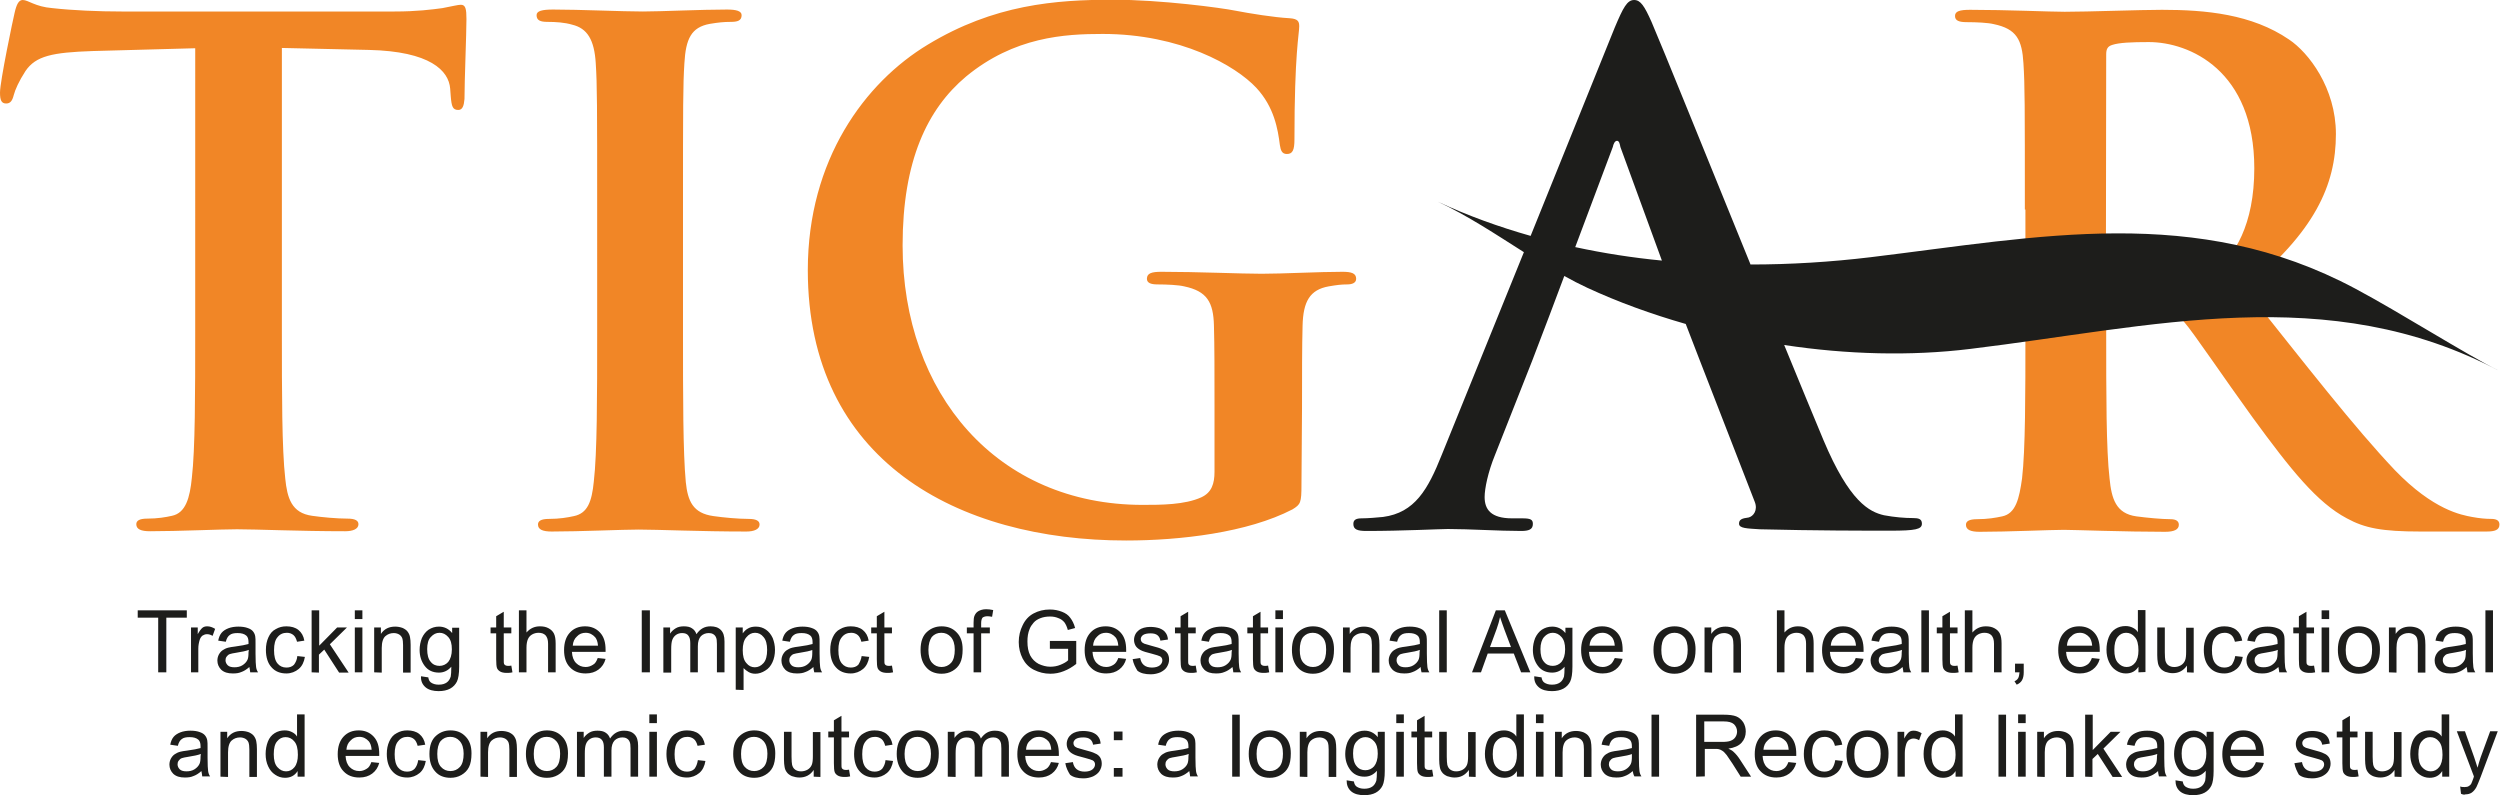 <svg viewBox="0 0 891.3 283.5" preserveAspectRatio="xMidYMid meet" width="891.3px" height="283.5px" role="img" aria-labelledby="tigar--title" xmlns="http://www.w3.org/2000/svg" xmlns:xlink="http://www.w3.org/1999/xlink"><title id="tigar--title">TIGAR - Tracking the Impact of Gestational Age on health, educational and economic outcomes: a longitudinal Record linkage study</title><path d="M212.9,74.7c0-37.4,0-44.3-0.5-52.1c-0.5-8.4-3-12.5-8.4-13.8c-2.7-0.8-5.9-1-8.8-1c-2.5,0-3.9-0.5-3.9-2.4  c0-1.5,2-2,5.9-2c9.3,0,24.8,0.7,32,0.7c6.2,0,20.7-0.7,30-0.7c3.2,0,5.2,0.5,5.2,2c0,2-1.5,2.4-3.9,2.4c-2.4,0-4.4,0.2-7.4,0.7  c-6.7,1.2-8.6,5.4-9.1,14c-0.5,7.9-0.5,14.8-0.5,52.1v43.4c0,23.9,0,43.3,1,53.9c0.7,6.7,2.5,11.1,9.9,12.1c3.4,0.5,8.8,1,12.5,1  c2.7,0,3.9,0.7,3.9,2c0,1.7-2,2.5-4.7,2.5c-16.2,0-31.7-0.7-38.4-0.7c-5.7,0-21.1,0.7-31,0.7c-3.2,0-4.9-0.7-4.9-2.5  c0-1.2,1-2,3.9-2c3.7,0,6.7-0.5,8.9-1c4.9-1,6.4-5.2,7.1-12.3c1.2-10.3,1.2-29.8,1.2-53.6L212.9,74.7L212.9,74.7z M464,172.7  c0,6.6-0.3,7.1-3.2,8.9c-16,8.3-40.1,11.1-59.3,11.1c-60.2,0-113.5-28.5-113.5-96.4c0-39.4,20.4-66.9,42.8-80.4  c23.6-14.3,45.5-16,66.1-16c17,0,38.6,2.9,43.5,3.9c5.2,1,13.8,2.4,19.4,2.7c3,0.2,3.4,1.2,3.4,2.9c0,2.7-1.7,9.6-1.7,40.3  c0,3.9-0.7,5.2-2.7,5.2c-1.7,0-2.2-1.2-2.5-3.2c-0.7-5.6-2-13.5-8.4-20.4c-7.4-7.9-27-19.2-54.8-19.2c-13.5,0-31.5,1-48.7,15.2  c-13.8,11.6-22.6,30-22.6,60.2c0,52.9,33.7,92.5,85.6,92.5c6.4,0,15,0,20.9-2.7c3.7-1.7,4.7-4.9,4.7-9.1v-23.1c0-12.3,0-21.7-0.2-29  c-0.2-8.4-2.5-12.3-10.6-14c-2-0.5-6.2-0.7-9.6-0.7c-2.2,0-3.7-0.5-3.7-2c0-2,1.7-2.5,5.2-2.5c12.8,0,28.3,0.7,35.7,0.7  c7.6,0,20.6-0.7,28.8-0.7c3.2,0,4.9,0.5,4.9,2.5c0,1.5-1.5,2-3.2,2c-2,0-3.7,0.2-6.6,0.7c-6.7,1.2-9.1,5.4-9.3,14  c-0.2,7.4-0.2,17.2-0.2,29.5L464,172.7L464,172.7z M69.6,17.2l-36.6,1c-14.3,0.5-20.2,1.7-23.9,7.1C6.7,29,5.4,32,4.9,33.9  c-0.5,2-1.2,3-2.7,3C0.5,36.9,0,35.7,0,33C0,29,4.7,6.6,5.2,4.6C5.9,1.5,6.7,0,8.1,0c2,0,4.4,2.4,10.6,2.9  c7.1,0.8,16.5,1.2,24.6,1.2h97.4c7.9,0,13.3-0.7,17-1.2c3.7-0.7,5.6-1.2,6.6-1.2c1.7,0,2,1.5,2,5.1c0,5.2-0.7,22.1-0.7,28.5  c-0.2,2.4-0.7,3.9-2.2,3.9c-2,0-2.4-1.2-2.7-4.9l-0.2-2.7c-0.5-6.4-7.1-13.3-29-13.8l-31-0.7v100.9c0,22.6,0,42,1.2,52.6  c0.7,6.9,2.2,12.3,9.6,13.3c3.4,0.5,8.8,1,12.6,1c2.7,0,3.9,0.7,3.9,2c0,1.7-2,2.5-4.7,2.5c-16.2,0-31.7-0.7-38.6-0.7  c-5.7,0-21.1,0.7-31,0.7c-3.2,0-4.9-0.7-4.9-2.5c0-1.2,1-2,3.9-2c3.7,0,6.6-0.5,8.8-1c4.9-1,6.4-6.4,7.1-13.5  c1.2-10.3,1.2-29.8,1.2-52.4L69.6,17.2L69.6,17.2z M721.9,74.7c0-37.4,0-44.3-0.5-52.1c-0.5-8.4-2.4-12.3-10.6-14  c-2-0.5-6.1-0.7-9.6-0.7c-2.7,0-4.2-0.5-4.2-2.2s1.7-2.2,5.4-2.2c13,0,28.5,0.7,33.7,0.7c8.3,0,27-0.7,34.7-0.7  c15.5,0,32,1.5,45.3,10.6c6.9,4.6,16.7,17.2,16.7,33.7c0,18.2-7.6,34.9-32.4,55.1c21.9,27.5,38.9,49.4,53.4,64.7  c13.8,14.3,23.8,16,27.5,16.7c2.7,0.5,4.9,0.7,6.9,0.7c2,0,2.9,0.7,2.9,2c0,2-1.7,2.5-4.6,2.5H863c-13.8,0-19.9-1.2-26.3-4.7  c-10.6-5.6-19.9-17.2-33.7-36.1c-9.8-13.5-21.1-30.3-24.3-33.9c-1.2-1.5-2.7-1.7-4.4-1.7l-21.4-0.5c-1.2,0-2,0.5-2,2v3.4  c0,22.9,0,42.3,1.2,52.6c0.7,7.1,2.2,12.5,9.6,13.5c3.7,0.5,9.1,1,12.1,1c2,0,3,0.7,3,2c0,1.7-1.7,2.5-4.9,2.5  c-14.3,0-32.5-0.7-36.1-0.7c-4.7,0-20.2,0.7-30,0.7c-3.2,0-4.9-0.7-4.9-2.5c0-1.2,1-2,4-2c3.7,0,6.6-0.5,8.9-1  c4.9-1,6.1-6.4,7.1-13.5c1.2-10.3,1.2-29.8,1.2-52.4V74.7H721.9L721.9,74.7z M750.8,94.2c0,2.7,0.5,3.7,2.2,4.4  c5.1,1.7,12.5,2.5,18.7,2.5c9.8,0,13-1,17.5-4.2c7.4-5.4,14.5-16.7,14.5-36.9c0-34.9-23.1-45-37.6-45c-6.2,0-10.6,0.2-13,1  c-1.7,0.5-2.2,1.5-2.2,3.4L750.8,94.2L750.8,94.2L750.8,94.2z" fill="#F18626"  /><path d="M839.7,102.9c-56.8-30.3-112.4-18.5-172.8-11.2c-14.1,1.7-28.5,2.6-42.8,2.6C608.5,56,592.4,16.1,588.8,7.8  c-2.5-5.6-3.9-7.8-6.2-7.8c-2.5,0-3.9,2.7-6.9,9.8l-30,74.3c-11.3-3.2-22.4-7.2-33.1-12.2c10.7,5,20.6,11.6,30.7,18l-29.3,72.3  c-4.9,12.3-9.6,20.6-20.9,22.1c-2,0.2-5.4,0.5-7.6,0.5c-2,0-3,0.5-3,2c0,2,1.5,2.5,4.7,2.5c12.8,0,26.3-0.7,29-0.7  c7.6,0,18.2,0.7,26.1,0.7c2.7,0,4.2-0.5,4.2-2.5c0-1.5-0.7-2-3.7-2h-3.7c-7.6,0-9.8-3.2-9.8-7.6c0-3,1.2-8.9,3.7-15l13.3-33.7  l6.1-16l5.3-14.1c2.7,1.5,5.4,2.9,8.2,4.2c11,5.1,22.9,9.4,35.1,12.9l4.9,12.7l19.7,50.7c1.2,3-0.5,5.2-2.2,5.6  c-2.5,0.3-3.4,0.8-3.4,2.2c0,1.7,2.9,1.7,7.4,2c19.7,0.5,37.6,0.5,46.5,0.5c9.1,0,11.3-0.5,11.3-2.5c0-1.7-1.2-2-3.2-2  c-2.9,0-6.6-0.3-10.3-1c-5.2-1.2-12.3-4.7-21.6-26.8c-3.6-8.6-8.5-20.5-14-33.9c22.4,3.4,45.1,4,66.3,1.4  c64.6-7.8,127.8-24.6,188.9,8C878.2,125.8,856,111.6,839.7,102.9z M561.6,88.1L575,52.4c0.2-1,0.7-2.2,1.5-2.2s1,1.2,1.2,2.2  l14.8,40.5C582.1,91.9,571.8,90.3,561.6,88.1z M56.4,239.7v-19.5h-7.3v-2.6h17.5v2.6h-7.3v19.5C59.3,239.7,56.4,239.7,56.4,239.7z   M68.1,239.7v-16h2.4v2.4c0.6-1.1,1.2-1.9,1.7-2.3c0.5-0.4,1.1-0.5,1.7-0.5c0.9,0,1.8,0.3,2.8,0.9l-0.9,2.5c-0.7-0.4-1.3-0.6-2-0.6  c-0.6,0-1.1,0.2-1.6,0.5c-0.5,0.4-0.8,0.9-1,1.5c-0.3,1-0.5,2-0.5,3.2v8.4L68.1,239.7L68.1,239.7z M88.9,237.8c-1,0.9-2,1.5-2.9,1.8  c-0.9,0.4-1.9,0.5-3,0.5c-1.8,0-3.1-0.4-4.1-1.3c-0.9-0.9-1.4-2-1.4-3.3c0-0.8,0.2-1.5,0.5-2.1c0.4-0.7,0.8-1.2,1.4-1.6  s1.2-0.7,2-0.9c0.5-0.1,1.3-0.3,2.4-0.4c2.2-0.3,3.8-0.6,4.8-0.9v-0.7c0-1.1-0.3-1.9-0.8-2.3c-0.7-0.6-1.7-0.9-3.1-0.9  c-1.3,0-2.2,0.2-2.8,0.7c-0.6,0.4-1.1,1.2-1.4,2.4l-2.7-0.4c0.2-1.1,0.6-2.1,1.2-2.8s1.4-1.2,2.4-1.6c1-0.4,2.3-0.6,3.6-0.6  c1.4,0,2.5,0.2,3.3,0.5c0.9,0.3,1.5,0.7,1.9,1.2c0.4,0.5,0.7,1.1,0.8,1.8c0.1,0.5,0.1,1.3,0.1,2.5v3.6c0,2.5,0.1,4.1,0.2,4.8  c0.1,0.7,0.3,1.3,0.7,1.9h-2.8C89.2,239.2,89,238.5,88.9,237.8z M88.7,231.7c-1,0.4-2.5,0.7-4.4,1c-1.1,0.2-1.9,0.3-2.4,0.5  c-0.5,0.2-0.8,0.5-1.1,0.9c-0.3,0.4-0.4,0.8-0.4,1.3c0,0.7,0.3,1.3,0.8,1.8c0.5,0.5,1.4,0.7,2.4,0.7c1,0,2-0.2,2.8-0.7  c0.8-0.5,1.4-1.1,1.8-1.9c0.3-0.6,0.4-1.5,0.4-2.7L88.7,231.7L88.7,231.7z M106,233.9l2.7,0.3c-0.3,1.8-1,3.3-2.2,4.3  s-2.7,1.6-4.4,1.6c-2.2,0-4-0.7-5.3-2.2c-1.3-1.4-2-3.5-2-6.2c0-1.7,0.3-3.2,0.9-4.5c0.6-1.3,1.4-2.3,2.6-2.9c1.2-0.7,2.4-1,3.8-1  c1.7,0,3.2,0.4,4.3,1.3c1.1,0.9,1.8,2.1,2.1,3.8l-2.6,0.4c-0.3-1.1-0.7-1.9-1.3-2.4c-0.6-0.5-1.4-0.8-2.3-0.8  c-1.4,0-2.5,0.5-3.3,1.5c-0.9,1-1.3,2.5-1.3,4.7c0,2.2,0.4,3.7,1.2,4.7c0.8,1,1.9,1.5,3.2,1.5c1.1,0,2-0.3,2.7-1  C105.4,236.2,105.9,235.2,106,233.9L106,233.9z M111.1,239.7v-22.1h2.7v12.6l6.4-6.5h3.5l-6.1,6l6.7,10.1h-3.4l-5.3-8.2l-1.9,1.8  v6.4L111.1,239.7L111.1,239.7z M126.5,220.7v-3.1h2.7v3.1C129.2,220.7,126.5,220.7,126.5,220.7z M126.5,239.7v-16h2.7v16  C129.2,239.7,126.5,239.7,126.5,239.7z M133.4,239.7v-16h2.4v2.3c1.2-1.8,2.9-2.6,5.1-2.6c1,0,1.9,0.2,2.7,0.5  c0.8,0.4,1.4,0.8,1.8,1.4c0.4,0.6,0.7,1.2,0.8,2c0.1,0.5,0.2,1.4,0.2,2.6v9.9h-2.7V230c0-1.1-0.1-1.9-0.3-2.5  c-0.2-0.5-0.6-1-1.1-1.3c-0.5-0.3-1.2-0.5-1.9-0.5c-1.2,0-2.2,0.4-3,1.1c-0.8,0.7-1.3,2.1-1.3,4.2v8.8L133.4,239.7L133.4,239.7z   M150.1,241.1l2.6,0.4c0.1,0.8,0.4,1.4,0.9,1.8c0.7,0.5,1.6,0.8,2.8,0.8c1.3,0,2.2-0.3,2.9-0.8c0.7-0.5,1.1-1.2,1.4-2.1  c0.1-0.6,0.2-1.7,0.2-3.5c-1.2,1.4-2.7,2.1-4.4,2.1c-2.2,0-3.9-0.8-5.1-2.4c-1.2-1.6-1.8-3.5-1.8-5.7c0-1.5,0.3-2.9,0.8-4.2  c0.6-1.3,1.4-2.3,2.4-3c1.1-0.7,2.3-1.1,3.7-1.1c1.9,0,3.5,0.8,4.7,2.3v-1.9h2.5v13.9c0,2.5-0.3,4.3-0.8,5.3c-0.5,1-1.3,1.9-2.4,2.5  c-1.1,0.6-2.5,0.9-4.1,0.9c-1.9,0-3.5-0.4-4.6-1.3C150.6,244.1,150,242.8,150.1,241.1L150.1,241.1z M152.3,231.4  c0,2.1,0.4,3.6,1.3,4.6c0.8,1,1.9,1.4,3.1,1.4c1.2,0,2.3-0.5,3.1-1.4c0.8-1,1.3-2.5,1.3-4.5s-0.4-3.4-1.3-4.4  c-0.9-1-1.9-1.5-3.1-1.5s-2.2,0.5-3.1,1.5C152.7,228,152.3,229.5,152.3,231.4L152.3,231.4z M182.3,237.3l0.4,2.4  c-0.8,0.2-1.5,0.2-2.1,0.2c-1,0-1.8-0.2-2.3-0.5c-0.5-0.3-0.9-0.7-1.1-1.2c-0.2-0.5-0.3-1.6-0.3-3.2v-9.2h-2v-2.1h2v-4l2.7-1.6v5.6  h2.7v2.1h-2.7v9.4c0,0.8,0,1.3,0.1,1.5c0.1,0.2,0.3,0.4,0.5,0.5s0.5,0.2,0.9,0.2C181.4,237.4,181.8,237.4,182.3,237.3L182.3,237.3z   M185,239.7v-22.1h2.7v7.9c1.3-1.5,2.9-2.2,4.8-2.2c1.2,0,2.2,0.2,3.1,0.7c0.9,0.5,1.5,1.1,1.9,1.9c0.4,0.8,0.6,2,0.6,3.6v10.2h-2.7  v-10.2c0-1.4-0.3-2.3-0.9-3c-0.6-0.6-1.4-0.9-2.5-0.9c-0.8,0-1.6,0.2-2.3,0.6c-0.7,0.4-1.2,1-1.5,1.7s-0.5,1.7-0.5,3v8.8H185  L185,239.7z M213.1,234.6l2.8,0.3c-0.4,1.6-1.3,2.9-2.5,3.8c-1.2,0.9-2.7,1.4-4.6,1.4c-2.3,0-4.2-0.7-5.6-2.2  c-1.4-1.4-2.1-3.5-2.1-6.1c0-2.7,0.7-4.8,2.1-6.3c1.4-1.5,3.2-2.2,5.4-2.2c2.1,0,3.9,0.7,5.3,2.2c1.4,1.5,2,3.5,2,6.2v0.7h-12  c0.1,1.8,0.6,3.1,1.5,4s2,1.4,3.4,1.4c1,0,1.8-0.3,2.6-0.8C212.2,236.6,212.7,235.7,213.1,234.6L213.1,234.6z M204.2,230.2h9  c-0.1-1.4-0.5-2.4-1-3c-0.9-1-2-1.6-3.4-1.6c-1.2,0-2.3,0.4-3.1,1.3C204.8,227.7,204.3,228.8,204.2,230.2z M228.8,239.7v-22.1h2.9  v22.1H228.8z M236.5,239.7v-16h2.4v2.2c0.5-0.8,1.2-1.4,2-1.9c0.8-0.5,1.8-0.7,2.9-0.7c1.2,0,2.2,0.2,2.9,0.7  c0.8,0.5,1.3,1.2,1.6,2.1c1.3-1.9,2.9-2.8,5-2.8c1.6,0,2.8,0.4,3.7,1.3c0.9,0.9,1.3,2.2,1.3,4.1v11h-2.7v-10.1  c0-1.1-0.1-1.9-0.3-2.3c-0.2-0.5-0.5-0.9-1-1.2c-0.5-0.3-1-0.4-1.6-0.4c-1.1,0-2.1,0.4-2.8,1.1c-0.7,0.8-1.1,1.9-1.1,3.6v9.3h-2.7  v-10.4c0-1.2-0.2-2.1-0.7-2.7c-0.4-0.6-1.2-0.9-2.2-0.9c-0.8,0-1.5,0.2-2.1,0.6c-0.6,0.4-1.1,1-1.4,1.8s-0.4,1.9-0.4,3.4v8.3h-2.8  L236.5,239.7L236.5,239.7z M262.3,245.9v-22.2h2.5v2.1c0.6-0.8,1.2-1.4,2-1.8c0.7-0.4,1.6-0.6,2.7-0.6c1.4,0,2.6,0.4,3.6,1.1  c1,0.7,1.8,1.7,2.4,3c0.5,1.3,0.8,2.7,0.8,4.2c0,1.6-0.3,3.1-0.9,4.4c-0.6,1.3-1.4,2.3-2.6,3c-1.1,0.7-2.3,1.1-3.5,1.1  c-0.9,0-1.7-0.2-2.4-0.6c-0.7-0.4-1.3-0.9-1.8-1.4v7.8L262.3,245.9L262.3,245.9L262.3,245.9z M264.8,231.8c0,2.1,0.4,3.6,1.3,4.6  c0.8,1,1.8,1.5,3,1.5s2.2-0.5,3.1-1.5c0.9-1,1.3-2.6,1.3-4.7c0-2-0.4-3.6-1.3-4.6c-0.8-1-1.8-1.5-3-1.5c-1.2,0-2.2,0.5-3.1,1.6  C265.2,228.2,264.8,229.8,264.8,231.8L264.8,231.8z M290,237.8c-1,0.9-2,1.5-2.9,1.8c-0.9,0.4-1.9,0.5-3,0.5c-1.8,0-3.1-0.4-4.1-1.3  c-0.9-0.9-1.4-2-1.4-3.3c0-0.8,0.2-1.5,0.5-2.1c0.4-0.7,0.8-1.2,1.4-1.6c0.6-0.4,1.2-0.7,2-0.9c0.5-0.1,1.3-0.3,2.4-0.4  c2.2-0.3,3.8-0.6,4.8-0.9v-0.7c0-1.1-0.3-1.9-0.8-2.3c-0.7-0.6-1.7-0.9-3.1-0.9c-1.3,0-2.2,0.2-2.8,0.7c-0.6,0.4-1.1,1.2-1.4,2.4  l-2.7-0.4c0.2-1.1,0.6-2.1,1.2-2.8c0.6-0.7,1.4-1.2,2.4-1.6c1-0.4,2.3-0.6,3.6-0.6c1.4,0,2.5,0.2,3.3,0.5c0.9,0.3,1.5,0.7,1.9,1.2  c0.4,0.5,0.7,1.1,0.8,1.8c0.1,0.5,0.1,1.3,0.1,2.5v3.6c0,2.5,0.1,4.1,0.2,4.8c0.1,0.7,0.3,1.3,0.7,1.9h-2.8  C290.2,239.2,290,238.5,290,237.8L290,237.8z M289.7,231.7c-1,0.4-2.5,0.7-4.4,1c-1.1,0.2-1.9,0.3-2.4,0.5s-0.8,0.5-1.1,0.9  c-0.3,0.4-0.4,0.8-0.4,1.3c0,0.7,0.3,1.3,0.8,1.8c0.5,0.5,1.4,0.7,2.4,0.7c1,0,2-0.2,2.8-0.7c0.8-0.5,1.4-1.1,1.8-1.9  c0.3-0.6,0.4-1.5,0.4-2.7v-0.9L289.7,231.7L289.7,231.7z M307.2,233.9l2.7,0.3c-0.3,1.8-1,3.3-2.2,4.3c-1.2,1-2.7,1.6-4.4,1.6  c-2.2,0-4-0.7-5.3-2.2c-1.3-1.4-2-3.5-2-6.2c0-1.7,0.3-3.2,0.9-4.5c0.6-1.3,1.4-2.3,2.6-2.9c1.2-0.7,2.4-1,3.8-1  c1.7,0,3.2,0.4,4.3,1.3c1.1,0.9,1.8,2.1,2.1,3.8l-2.6,0.4c-0.3-1.1-0.7-1.9-1.3-2.4c-0.6-0.5-1.4-0.8-2.3-0.8  c-1.4,0-2.5,0.5-3.3,1.5c-0.9,1-1.3,2.5-1.3,4.7c0,2.2,0.4,3.7,1.2,4.7c0.8,1,1.9,1.5,3.2,1.5c1.1,0,2-0.3,2.7-1  C306.5,236.2,307,235.2,307.2,233.9L307.2,233.9z M318,237.3l0.4,2.4c-0.8,0.2-1.4,0.2-2.1,0.2c-1,0-1.8-0.2-2.3-0.5  c-0.5-0.3-0.9-0.7-1.1-1.2c-0.2-0.5-0.3-1.6-0.3-3.2v-9.2h-2v-2.1h2v-4l2.7-1.6v5.6h2.7v2.1h-2.7v9.4c0,0.8,0,1.3,0.1,1.5  c0.1,0.2,0.3,0.4,0.5,0.5c0.2,0.1,0.5,0.2,0.9,0.2C317.1,237.4,317.5,237.4,318,237.3L318,237.3z M328.2,231.7c0-3,0.8-5.2,2.5-6.6  c1.4-1.2,3.1-1.8,5-1.8c2.2,0,4,0.7,5.4,2.2c1.4,1.4,2.1,3.4,2.1,6c0,2.1-0.3,3.7-0.9,4.9c-0.6,1.2-1.5,2.1-2.7,2.8  c-1.2,0.7-2.5,1-3.9,1c-2.2,0-4.1-0.7-5.4-2.2C328.9,236.5,328.2,234.4,328.2,231.7L328.2,231.7z M331,231.7c0,2.1,0.4,3.6,1.3,4.6  s2,1.5,3.4,1.5c1.3,0,2.5-0.5,3.4-1.5c0.9-1,1.3-2.6,1.3-4.7c0-2-0.5-3.5-1.4-4.5c-0.9-1-2-1.5-3.4-1.5s-2.5,0.5-3.4,1.5  C331.5,228.1,331,229.7,331,231.7L331,231.7z M347.1,239.7v-13.9h-2.4v-2.1h2.4V222c0-1.1,0.1-1.9,0.3-2.4c0.3-0.7,0.7-1.3,1.4-1.7  c0.7-0.4,1.6-0.7,2.8-0.7c0.8,0,1.6,0.1,2.5,0.3l-0.4,2.4c-0.6-0.1-1.1-0.2-1.6-0.2c-0.8,0-1.4,0.2-1.8,0.5c-0.3,0.4-0.5,1-0.5,2  v1.5h3.1v2.1h-3.1v13.9L347.1,239.7L347.1,239.7z M374.3,231.1v-2.6h9.4v8.2c-1.4,1.1-2.9,2-4.5,2.6c-1.5,0.6-3.1,0.9-4.7,0.9  c-2.2,0-4.1-0.5-5.9-1.4c-1.8-0.9-3.1-2.3-4-4c-0.9-1.8-1.4-3.7-1.4-5.9c0-2.2,0.5-4.2,1.4-6c0.9-1.9,2.2-3.3,3.9-4.2  c1.7-0.9,3.6-1.4,5.8-1.4c1.6,0,3,0.3,4.3,0.8c1.3,0.5,2.3,1.2,3,2.2c0.7,0.9,1.3,2.1,1.7,3.6l-2.6,0.7c-0.3-1.1-0.7-2-1.2-2.7  c-0.5-0.6-1.2-1.2-2.1-1.5c-0.9-0.4-1.9-0.6-3-0.6c-1.3,0-2.5,0.2-3.5,0.6s-1.8,0.9-2.4,1.6c-0.6,0.7-1.1,1.4-1.4,2.2  c-0.6,1.4-0.8,2.9-0.8,4.5c0,2,0.3,3.6,1,5c0.7,1.3,1.7,2.3,3,3c1.3,0.6,2.7,1,4.1,1c1.3,0,2.5-0.2,3.7-0.7c1.2-0.5,2.1-1,2.7-1.6  v-4.1h-6.5V231.1L374.3,231.1z M398.7,234.6l2.8,0.3c-0.4,1.6-1.3,2.9-2.5,3.8c-1.2,0.9-2.7,1.4-4.6,1.4c-2.3,0-4.2-0.7-5.6-2.2  c-1.4-1.4-2.1-3.5-2.1-6.1c0-2.7,0.7-4.8,2.1-6.3s3.2-2.2,5.4-2.2c2.1,0,3.9,0.7,5.3,2.2c1.4,1.5,2,3.5,2,6.2v0.7h-12  c0.1,1.8,0.6,3.1,1.5,4c0.9,0.9,2,1.4,3.4,1.4c1,0,1.8-0.3,2.6-0.8C397.7,236.6,398.3,235.7,398.7,234.6L398.7,234.6z M389.7,230.2  h9c-0.1-1.4-0.5-2.4-1-3c-0.9-1-2-1.6-3.4-1.6c-1.2,0-2.3,0.4-3.1,1.3C390.3,227.7,389.8,228.8,389.7,230.2z M403.8,235l2.7-0.4  c0.2,1.1,0.6,1.9,1.3,2.5c0.7,0.6,1.7,0.9,2.9,0.9s2.2-0.3,2.8-0.8c0.6-0.5,0.9-1.1,0.9-1.8c0-0.6-0.3-1.1-0.8-1.4  c-0.4-0.2-1.3-0.5-2.8-0.9c-2-0.5-3.4-0.9-4.1-1.3c-0.8-0.4-1.4-0.9-1.8-1.5c-0.4-0.7-0.6-1.4-0.6-2.2c0-0.7,0.2-1.4,0.5-2  c0.3-0.6,0.8-1.1,1.3-1.5c0.4-0.3,1-0.6,1.7-0.8s1.5-0.3,2.3-0.3c1.3,0,2.4,0.2,3.3,0.5c1,0.4,1.7,0.9,2.1,1.5  c0.5,0.6,0.8,1.4,0.9,2.5l-2.7,0.4c-0.1-0.8-0.5-1.5-1-1.9c-0.6-0.5-1.4-0.7-2.5-0.7c-1.2,0-2.1,0.2-2.7,0.6  c-0.5,0.4-0.8,0.9-0.8,1.4c0,0.4,0.1,0.7,0.3,1c0.2,0.3,0.6,0.5,1,0.7c0.3,0.1,1.1,0.3,2.4,0.7c1.9,0.5,3.3,0.9,4,1.3  c0.8,0.3,1.4,0.8,1.8,1.4c0.4,0.6,0.6,1.4,0.6,2.3c0,0.9-0.3,1.8-0.8,2.6c-0.5,0.8-1.3,1.4-2.3,1.9c-1,0.4-2.1,0.7-3.4,0.7  c-2.1,0-3.7-0.4-4.8-1.3C404.8,237.9,404.1,236.7,403.8,235L403.8,235z M426.3,237.3l0.4,2.4c-0.8,0.2-1.4,0.2-2.1,0.2  c-1,0-1.8-0.2-2.3-0.5c-0.5-0.3-0.9-0.7-1.1-1.2c-0.2-0.5-0.3-1.6-0.3-3.2v-9.2h-2v-2.1h2v-4l2.7-1.6v5.6h2.7v2.1h-2.7v9.4  c0,0.8,0,1.3,0.1,1.5c0.1,0.2,0.3,0.4,0.5,0.5s0.5,0.2,0.9,0.2C425.4,237.4,425.8,237.4,426.3,237.3L426.3,237.3z M439.4,237.8  c-1,0.9-2,1.5-2.9,1.8c-0.9,0.4-1.9,0.5-3,0.5c-1.8,0-3.1-0.4-4.1-1.3c-0.9-0.9-1.4-2-1.4-3.3c0-0.8,0.2-1.5,0.5-2.1  c0.4-0.7,0.8-1.2,1.4-1.6c0.6-0.4,1.2-0.7,2-0.9c0.5-0.1,1.3-0.3,2.4-0.4c2.2-0.3,3.8-0.6,4.8-0.9v-0.7c0-1.1-0.3-1.9-0.8-2.3  c-0.7-0.6-1.7-0.9-3.1-0.9c-1.3,0-2.2,0.2-2.8,0.7c-0.6,0.4-1.1,1.2-1.4,2.4l-2.7-0.4c0.2-1.1,0.6-2.1,1.2-2.8  c0.6-0.7,1.4-1.2,2.4-1.6c1-0.4,2.3-0.6,3.6-0.6c1.4,0,2.5,0.2,3.3,0.5c0.9,0.3,1.5,0.7,1.9,1.2c0.4,0.5,0.7,1.1,0.8,1.8  c0.1,0.5,0.1,1.3,0.1,2.5v3.6c0,2.5,0.1,4.1,0.2,4.8c0.1,0.7,0.3,1.3,0.7,1.9h-2.8C439.7,239.2,439.5,238.5,439.4,237.8L439.4,237.8  z M439.2,231.7c-1,0.4-2.5,0.7-4.4,1c-1.1,0.2-1.9,0.3-2.4,0.5s-0.8,0.5-1.1,0.9c-0.3,0.4-0.4,0.8-0.4,1.3c0,0.7,0.3,1.3,0.8,1.8  c0.5,0.5,1.4,0.7,2.4,0.7c1,0,2-0.2,2.8-0.7c0.8-0.5,1.4-1.1,1.8-1.9c0.3-0.6,0.4-1.5,0.4-2.7L439.2,231.7L439.2,231.7L439.2,231.7z   M452.1,237.3l0.4,2.4c-0.8,0.2-1.4,0.2-2.1,0.2c-1,0-1.8-0.2-2.3-0.5c-0.5-0.3-0.9-0.7-1.1-1.2c-0.2-0.5-0.3-1.6-0.3-3.2v-9.2h-2  v-2.1h2v-4l2.7-1.6v5.6h2.7v2.1h-2.7v9.4c0,0.8,0,1.3,0.1,1.5c0.1,0.2,0.3,0.4,0.5,0.5c0.2,0.1,0.5,0.2,0.9,0.2  C451.2,237.4,451.6,237.4,452.1,237.3L452.1,237.3z M454.7,220.7v-3.1h2.7v3.1H454.7z M454.7,239.7v-16h2.7v16H454.7z M460.6,231.7  c0-3,0.8-5.2,2.5-6.6c1.4-1.2,3.1-1.8,5-1.8c2.2,0,4,0.7,5.4,2.2c1.4,1.4,2.1,3.4,2.1,6c0,2.1-0.3,3.7-0.9,4.9  c-0.6,1.2-1.5,2.1-2.7,2.8s-2.5,1-3.9,1c-2.2,0-4.1-0.7-5.4-2.2C461.3,236.5,460.6,234.4,460.6,231.7L460.6,231.7z M463.4,231.7  c0,2.1,0.4,3.6,1.3,4.6s2,1.5,3.4,1.5s2.5-0.5,3.4-1.5s1.3-2.6,1.3-4.7c0-2-0.4-3.5-1.4-4.5c-0.9-1-2-1.5-3.4-1.5s-2.5,0.5-3.4,1.5  C463.8,228.1,463.4,229.7,463.4,231.7L463.4,231.7z M478.8,239.7v-16h2.4v2.3c1.2-1.8,2.9-2.6,5.1-2.6c1,0,1.9,0.2,2.7,0.5  c0.8,0.4,1.4,0.8,1.8,1.4c0.4,0.6,0.7,1.2,0.8,2c0.1,0.5,0.2,1.4,0.2,2.6v9.9h-2.7V230c0-1.1-0.1-1.9-0.3-2.5s-0.6-1-1.1-1.3  c-0.5-0.3-1.2-0.5-1.9-0.5c-1.2,0-2.2,0.4-3,1.1c-0.8,0.7-1.3,2.1-1.3,4.2v8.8L478.8,239.7L478.8,239.7z M506.5,237.8  c-1,0.9-2,1.5-2.9,1.8c-0.9,0.4-1.9,0.5-3,0.5c-1.8,0-3.1-0.4-4.1-1.3c-0.9-0.9-1.4-2-1.4-3.3c0-0.8,0.2-1.5,0.5-2.1  c0.4-0.7,0.8-1.2,1.4-1.6s1.2-0.7,2-0.9c0.5-0.1,1.3-0.3,2.4-0.4c2.2-0.3,3.8-0.6,4.8-0.9v-0.7c0-1.1-0.3-1.9-0.8-2.3  c-0.7-0.6-1.7-0.9-3.1-0.9c-1.3,0-2.2,0.2-2.8,0.7c-0.6,0.4-1.1,1.2-1.4,2.4l-2.7-0.4c0.2-1.1,0.6-2.1,1.2-2.8  c0.6-0.7,1.4-1.2,2.4-1.6c1-0.4,2.3-0.6,3.6-0.6c1.4,0,2.5,0.2,3.3,0.5c0.9,0.3,1.5,0.7,1.9,1.2c0.4,0.5,0.7,1.1,0.8,1.8  c0.1,0.5,0.1,1.3,0.1,2.5v3.6c0,2.5,0.1,4.1,0.2,4.8c0.1,0.7,0.3,1.3,0.7,1.9h-2.8C506.7,239.2,506.5,238.5,506.5,237.8z   M506.2,231.7c-1,0.4-2.5,0.7-4.4,1c-1.1,0.2-1.9,0.3-2.4,0.5c-0.5,0.2-0.8,0.5-1.1,0.9c-0.3,0.4-0.4,0.8-0.4,1.3  c0,0.7,0.3,1.3,0.8,1.8c0.5,0.5,1.4,0.7,2.4,0.7s2-0.2,2.8-0.7c0.8-0.5,1.4-1.1,1.8-1.9c0.3-0.6,0.4-1.5,0.4-2.7L506.2,231.7  L506.2,231.7L506.2,231.7z M513.1,239.7v-22.1h2.7v22.1H513.1z M524.8,239.7l8.5-22.1h3.2l9.1,22.1h-3.3l-2.6-6.7h-9.3l-2.4,6.7  H524.8z M531.2,230.7h7.5l-2.3-6.1c-0.7-1.9-1.2-3.4-1.6-4.6c-0.3,1.4-0.7,2.8-1.2,4.2L531.2,230.7L531.2,230.7z M547,241.1l2.6,0.4  c0.1,0.8,0.4,1.4,0.9,1.8c0.7,0.5,1.6,0.8,2.8,0.8c1.3,0,2.2-0.3,2.9-0.8c0.7-0.5,1.1-1.2,1.4-2.1c0.1-0.6,0.2-1.7,0.2-3.5  c-1.2,1.4-2.7,2.1-4.4,2.1c-2.2,0-3.9-0.8-5.1-2.4c-1.2-1.6-1.8-3.5-1.8-5.7c0-1.5,0.3-2.9,0.8-4.2c0.6-1.3,1.4-2.3,2.4-3  c1.1-0.7,2.3-1.1,3.7-1.1c1.9,0,3.5,0.8,4.7,2.3v-1.9h2.5v13.9c0,2.5-0.3,4.3-0.8,5.3c-0.5,1-1.3,1.9-2.4,2.5  c-1.1,0.6-2.5,0.9-4.1,0.9c-1.9,0-3.5-0.4-4.6-1.3C547.5,244.1,546.9,242.8,547,241.1L547,241.1z M549.2,231.4  c0,2.1,0.4,3.6,1.3,4.6c0.8,1,1.9,1.4,3.1,1.4c1.2,0,2.3-0.5,3.1-1.4c0.8-1,1.3-2.5,1.3-4.5s-0.4-3.4-1.3-4.4  c-0.9-1-1.9-1.5-3.1-1.5c-1.2,0-2.2,0.5-3.1,1.5C549.7,228,549.2,229.5,549.2,231.4L549.2,231.4z M575.7,234.6l2.8,0.3  c-0.4,1.6-1.3,2.9-2.5,3.8c-1.2,0.9-2.7,1.4-4.6,1.4c-2.3,0-4.2-0.7-5.6-2.2c-1.4-1.4-2.1-3.5-2.1-6.1c0-2.7,0.7-4.8,2.1-6.3  s3.2-2.2,5.4-2.2c2.1,0,3.9,0.7,5.3,2.2c1.4,1.5,2,3.5,2,6.2v0.7h-12c0.1,1.8,0.6,3.1,1.5,4s2,1.4,3.4,1.4c1,0,1.8-0.3,2.6-0.8  C574.7,236.6,575.2,235.7,575.7,234.6L575.7,234.6z M566.7,230.2h9c-0.1-1.4-0.5-2.4-1-3c-0.9-1-2-1.6-3.4-1.6  c-1.3,0-2.3,0.4-3.1,1.3C567.3,227.7,566.8,228.8,566.7,230.2z M589.5,231.7c0-3,0.8-5.2,2.5-6.6c1.4-1.2,3.1-1.8,5-1.8  c2.2,0,4,0.7,5.4,2.2c1.4,1.4,2.1,3.4,2.1,6c0,2.1-0.3,3.7-0.9,4.9c-0.6,1.2-1.5,2.1-2.7,2.8s-2.5,1-3.9,1c-2.2,0-4.1-0.7-5.4-2.2  C590.2,236.5,589.5,234.4,589.5,231.7L589.5,231.7z M592.3,231.7c0,2.1,0.4,3.6,1.3,4.6c0.9,1,2,1.5,3.4,1.5c1.3,0,2.5-0.5,3.4-1.5  s1.3-2.6,1.3-4.7c0-2-0.4-3.5-1.3-4.5c-0.9-1-2-1.5-3.4-1.5c-1.4,0-2.5,0.5-3.4,1.5C592.7,228.1,592.3,229.7,592.3,231.7  L592.3,231.7z M607.7,239.7v-16h2.4v2.3c1.2-1.8,2.9-2.6,5.1-2.6c1,0,1.9,0.2,2.7,0.5c0.8,0.4,1.4,0.8,1.8,1.4  c0.4,0.6,0.7,1.2,0.8,2c0.1,0.5,0.2,1.4,0.2,2.6v9.9H618V230c0-1.1-0.1-1.9-0.3-2.5c-0.2-0.6-0.6-1-1.1-1.3  c-0.5-0.3-1.2-0.5-1.9-0.5c-1.2,0-2.2,0.4-3,1.1c-0.8,0.7-1.3,2.1-1.3,4.2v8.8L607.7,239.7L607.7,239.7z M633.5,239.7v-22.1h2.7v7.9  c1.3-1.5,2.9-2.2,4.8-2.2c1.2,0,2.2,0.2,3.1,0.7c0.9,0.5,1.5,1.1,1.9,1.9c0.4,0.8,0.6,2,0.6,3.6v10.2h-2.7v-10.2  c0-1.4-0.3-2.3-0.9-3c-0.6-0.6-1.4-0.9-2.5-0.9c-0.8,0-1.6,0.2-2.3,0.6c-0.7,0.4-1.2,1-1.5,1.7s-0.5,1.7-0.5,3v8.8H633.5  L633.5,239.7z M661.6,234.6l2.8,0.3c-0.4,1.6-1.3,2.9-2.5,3.8c-1.2,0.9-2.7,1.4-4.6,1.4c-2.3,0-4.2-0.7-5.6-2.2  c-1.4-1.4-2.1-3.5-2.1-6.1c0-2.7,0.7-4.8,2.1-6.3c1.4-1.5,3.2-2.2,5.4-2.2c2.1,0,3.9,0.7,5.3,2.2c1.4,1.5,2,3.5,2,6.2v0.7h-12  c0.1,1.8,0.6,3.1,1.5,4s2,1.4,3.4,1.4c1,0,1.8-0.3,2.6-0.8C660.7,236.6,661.2,235.7,661.6,234.6L661.6,234.6z M652.7,230.2h9  c-0.1-1.4-0.5-2.4-1-3c-0.9-1-2-1.6-3.4-1.6c-1.3,0-2.3,0.4-3.1,1.3C653.3,227.7,652.8,228.8,652.7,230.2z M678.3,237.8  c-1,0.9-2,1.5-2.9,1.8c-0.9,0.4-1.9,0.5-3,0.5c-1.8,0-3.1-0.4-4.1-1.3c-0.9-0.9-1.4-2-1.4-3.3c0-0.8,0.2-1.5,0.5-2.1  c0.4-0.7,0.8-1.2,1.4-1.6c0.6-0.4,1.2-0.7,2-0.9c0.5-0.1,1.3-0.3,2.4-0.4c2.2-0.3,3.8-0.6,4.8-0.9v-0.7c0-1.1-0.3-1.9-0.8-2.3  c-0.7-0.6-1.7-0.9-3.1-0.9c-1.3,0-2.2,0.2-2.8,0.7c-0.6,0.4-1.1,1.2-1.4,2.4l-2.7-0.4c0.2-1.1,0.6-2.1,1.2-2.8  c0.6-0.7,1.4-1.2,2.4-1.6s2.3-0.6,3.6-0.6c1.4,0,2.5,0.2,3.3,0.5c0.9,0.3,1.5,0.7,1.9,1.2c0.4,0.5,0.7,1.1,0.8,1.8  c0.1,0.5,0.1,1.3,0.1,2.5v3.6c0,2.5,0.1,4.1,0.2,4.8c0.1,0.7,0.3,1.3,0.7,1.9h-2.8C678.6,239.2,678.4,238.5,678.3,237.8L678.3,237.8  z M678.1,231.7c-1,0.4-2.5,0.7-4.4,1c-1.1,0.2-1.9,0.3-2.4,0.5s-0.8,0.5-1.1,0.9c-0.3,0.4-0.4,0.8-0.4,1.3c0,0.7,0.3,1.3,0.8,1.8  c0.5,0.5,1.4,0.7,2.4,0.7s2-0.2,2.8-0.7c0.8-0.5,1.4-1.1,1.8-1.9c0.3-0.6,0.4-1.5,0.4-2.7L678.1,231.7L678.1,231.7L678.1,231.7z   M685,239.7v-22.1h2.7v22.1H685z M697.9,237.3l0.4,2.4c-0.8,0.2-1.5,0.2-2.1,0.2c-1,0-1.8-0.2-2.3-0.5c-0.5-0.3-0.9-0.7-1.1-1.2  c-0.2-0.5-0.3-1.6-0.3-3.2v-9.2h-2v-2.1h2v-4l2.7-1.6v5.6h2.7v2.1h-2.7v9.4c0,0.8,0,1.3,0.1,1.5c0.1,0.2,0.3,0.4,0.5,0.5  c0.2,0.1,0.5,0.2,0.9,0.2C697,237.4,697.4,237.4,697.9,237.3L697.9,237.3z M700.5,239.7v-22.1h2.7v7.9c1.3-1.5,2.9-2.2,4.8-2.2  c1.2,0,2.2,0.2,3.1,0.7c0.9,0.5,1.5,1.1,1.9,1.9c0.4,0.8,0.6,2,0.6,3.6v10.2h-2.7v-10.2c0-1.4-0.3-2.3-0.9-3  c-0.6-0.6-1.4-0.9-2.5-0.9c-0.8,0-1.6,0.2-2.3,0.6c-0.7,0.4-1.2,1-1.5,1.7c-0.3,0.7-0.5,1.7-0.5,3v8.8H700.5L700.5,239.7z   M718.4,239.7v-3.1h3.1v3.1c0,1.1-0.2,2.1-0.6,2.8c-0.4,0.7-1,1.2-1.9,1.6l-0.8-1.2c0.6-0.3,1-0.6,1.3-1.1c0.3-0.5,0.4-1.2,0.5-2.1  H718.4z M745.8,234.6l2.8,0.3c-0.4,1.6-1.3,2.9-2.5,3.8c-1.2,0.9-2.7,1.4-4.6,1.4c-2.3,0-4.2-0.7-5.6-2.2c-1.4-1.4-2.1-3.5-2.1-6.1  c0-2.7,0.7-4.8,2.1-6.3c1.4-1.5,3.2-2.2,5.4-2.2c2.1,0,3.9,0.7,5.3,2.2c1.4,1.5,2,3.5,2,6.2v0.7h-12c0.1,1.8,0.6,3.1,1.5,4  s2,1.4,3.4,1.4c1,0,1.8-0.3,2.6-0.8C744.8,236.6,745.4,235.7,745.8,234.6L745.8,234.6z M736.9,230.2h9c-0.1-1.4-0.5-2.4-1-3  c-0.9-1-2-1.6-3.4-1.6c-1.3,0-2.3,0.4-3.1,1.3C737.4,227.7,737,228.8,736.9,230.2z M762.4,239.7v-2c-1,1.6-2.5,2.4-4.5,2.4  c-1.3,0-2.5-0.4-3.5-1.1c-1.1-0.7-1.9-1.7-2.5-3c-0.6-1.3-0.9-2.7-0.9-4.4c0-1.6,0.3-3.1,0.8-4.4c0.5-1.3,1.3-2.3,2.4-3  c1.1-0.7,2.3-1,3.6-1c1,0,1.8,0.2,2.6,0.6c0.8,0.4,1.4,0.9,1.8,1.6v-7.9h2.7v22.1L762.4,239.7L762.4,239.7z M753.8,231.7  c0,2.1,0.4,3.6,1.3,4.6c0.9,1,1.9,1.5,3.1,1.5s2.2-0.5,3-1.5s1.2-2.5,1.2-4.4c0-2.2-0.4-3.8-1.3-4.8c-0.8-1-1.9-1.5-3.1-1.5  s-2.2,0.5-3,1.5C754.2,228.1,753.8,229.6,753.8,231.7L753.8,231.7z M779.7,239.7v-2.4c-1.3,1.8-2.9,2.7-5.1,2.7  c-0.9,0-1.8-0.2-2.7-0.5c-0.8-0.4-1.4-0.8-1.8-1.4c-0.4-0.5-0.7-1.2-0.8-2c-0.1-0.5-0.2-1.4-0.2-2.5v-9.9h2.7v8.9  c0,1.4,0.1,2.4,0.2,2.9c0.2,0.7,0.5,1.3,1.1,1.7c0.6,0.4,1.2,0.6,2.1,0.6c0.8,0,1.6-0.2,2.3-0.6c0.7-0.4,1.2-1,1.5-1.7  s0.4-1.8,0.4-3.1v-8.6h2.7v16L779.7,239.7L779.7,239.7z M796.9,233.9l2.7,0.3c-0.3,1.8-1,3.3-2.2,4.3s-2.7,1.6-4.4,1.6  c-2.2,0-4-0.7-5.3-2.2c-1.3-1.4-2-3.5-2-6.2c0-1.7,0.3-3.2,0.9-4.5c0.6-1.3,1.4-2.3,2.6-2.9c1.2-0.7,2.4-1,3.8-1  c1.7,0,3.2,0.4,4.3,1.3c1.1,0.9,1.8,2.1,2.1,3.8l-2.6,0.4c-0.3-1.1-0.7-1.9-1.3-2.4c-0.6-0.5-1.4-0.8-2.3-0.8  c-1.4,0-2.5,0.5-3.3,1.5c-0.9,1-1.3,2.5-1.3,4.7c0,2.2,0.4,3.7,1.2,4.7c0.8,1,1.9,1.5,3.2,1.5c1.1,0,2-0.3,2.7-1  C796.2,236.2,796.7,235.2,796.9,233.9L796.9,233.9z M812.3,237.8c-1,0.9-2,1.5-2.9,1.8c-0.9,0.4-1.9,0.5-3,0.5  c-1.8,0-3.1-0.4-4.1-1.3c-0.9-0.9-1.4-2-1.4-3.3c0-0.8,0.2-1.5,0.5-2.1c0.4-0.7,0.8-1.2,1.4-1.6c0.6-0.4,1.2-0.7,2-0.9  c0.5-0.1,1.3-0.3,2.4-0.4c2.2-0.3,3.8-0.6,4.8-0.9v-0.7c0-1.1-0.3-1.9-0.8-2.3c-0.7-0.6-1.7-0.9-3.1-0.9c-1.3,0-2.2,0.2-2.8,0.7  c-0.6,0.4-1.1,1.2-1.4,2.4l-2.7-0.4c0.2-1.1,0.6-2.1,1.2-2.8c0.6-0.7,1.4-1.2,2.4-1.6s2.3-0.6,3.6-0.6c1.4,0,2.5,0.2,3.3,0.5  c0.9,0.3,1.5,0.7,1.9,1.2c0.4,0.5,0.7,1.1,0.8,1.8c0.1,0.5,0.1,1.3,0.1,2.5v3.6c0,2.5,0.1,4.1,0.2,4.8c0.1,0.7,0.3,1.3,0.7,1.9h-2.8  C812.6,239.2,812.4,238.5,812.3,237.8L812.3,237.8z M812.1,231.7c-1,0.4-2.5,0.7-4.4,1c-1.1,0.2-1.9,0.3-2.4,0.5s-0.8,0.5-1.1,0.9  c-0.3,0.4-0.4,0.8-0.4,1.3c0,0.7,0.3,1.3,0.8,1.8c0.5,0.5,1.4,0.7,2.4,0.7s2-0.2,2.8-0.7c0.8-0.5,1.4-1.1,1.8-1.9  c0.3-0.6,0.4-1.5,0.4-2.7L812.1,231.7L812.1,231.7L812.1,231.7z M825,237.3l0.4,2.4c-0.8,0.2-1.4,0.2-2.1,0.2c-1,0-1.8-0.2-2.3-0.5  c-0.5-0.3-0.9-0.7-1.1-1.2c-0.2-0.5-0.3-1.6-0.3-3.2v-9.2h-2v-2.1h2v-4l2.7-1.6v5.6h2.7v2.1h-2.7v9.4c0,0.8,0,1.3,0.1,1.5  c0.1,0.2,0.3,0.4,0.5,0.5c0.2,0.1,0.5,0.2,0.9,0.2C824.1,237.4,824.5,237.4,825,237.3L825,237.3z M827.7,220.7v-3.1h2.7v3.1H827.7z   M827.7,239.7v-16h2.7v16H827.7z M833.5,231.7c0-3,0.8-5.2,2.5-6.6c1.4-1.2,3.1-1.8,5-1.8c2.2,0,4,0.7,5.4,2.2  c1.4,1.4,2.1,3.4,2.1,6c0,2.1-0.3,3.7-0.9,4.9c-0.6,1.2-1.5,2.1-2.7,2.8c-1.2,0.7-2.5,1-3.9,1c-2.2,0-4.1-0.7-5.4-2.2  C834.2,236.5,833.5,234.4,833.5,231.7L833.5,231.7z M836.3,231.7c0,2.1,0.4,3.6,1.3,4.6s2,1.5,3.4,1.5s2.5-0.5,3.4-1.5  s1.3-2.6,1.3-4.7c0-2-0.4-3.5-1.4-4.5c-0.9-1-2-1.5-3.4-1.5s-2.5,0.5-3.4,1.5C836.8,228.1,836.3,229.7,836.3,231.7L836.3,231.7z   M851.7,239.7v-16h2.4v2.3c1.2-1.8,2.9-2.6,5.1-2.6c1,0,1.9,0.2,2.7,0.5c0.8,0.4,1.4,0.8,1.8,1.4c0.4,0.6,0.7,1.2,0.8,2  c0.1,0.5,0.2,1.4,0.2,2.6v9.9H862V230c0-1.1-0.1-1.9-0.3-2.5s-0.6-1-1.1-1.3c-0.5-0.3-1.2-0.5-1.9-0.5c-1.2,0-2.2,0.4-3,1.1  c-0.8,0.7-1.3,2.1-1.3,4.2v8.8L851.7,239.7L851.7,239.7z M879.4,237.8c-1,0.9-2,1.5-2.9,1.8c-0.9,0.4-1.9,0.5-3,0.5  c-1.8,0-3.1-0.4-4.1-1.3c-0.9-0.9-1.4-2-1.4-3.3c0-0.8,0.2-1.5,0.5-2.1c0.4-0.7,0.8-1.2,1.4-1.6c0.6-0.4,1.2-0.7,2-0.9  c0.5-0.1,1.3-0.3,2.4-0.4c2.2-0.3,3.8-0.6,4.8-0.9v-0.7c0-1.1-0.3-1.9-0.8-2.3c-0.7-0.6-1.7-0.9-3.1-0.9c-1.3,0-2.2,0.2-2.8,0.7  c-0.6,0.4-1.1,1.2-1.4,2.4l-2.7-0.4c0.2-1.1,0.6-2.1,1.2-2.8c0.6-0.7,1.4-1.2,2.4-1.6s2.3-0.6,3.6-0.6c1.4,0,2.5,0.2,3.3,0.5  c0.9,0.3,1.5,0.7,1.9,1.2c0.4,0.5,0.7,1.1,0.8,1.8c0.1,0.5,0.1,1.3,0.1,2.5v3.6c0,2.5,0.1,4.1,0.2,4.8c0.1,0.7,0.3,1.3,0.7,1.9h-2.8  C879.7,239.2,879.5,238.5,879.4,237.8L879.4,237.8z M879.2,231.7c-1,0.4-2.5,0.7-4.4,1c-1.1,0.2-1.9,0.3-2.4,0.5s-0.8,0.5-1.1,0.9  c-0.3,0.4-0.4,0.8-0.4,1.3c0,0.7,0.3,1.3,0.8,1.8c0.5,0.5,1.4,0.7,2.4,0.7s2-0.2,2.8-0.7c0.8-0.5,1.4-1.1,1.8-1.9  c0.3-0.6,0.4-1.5,0.4-2.7L879.2,231.7L879.2,231.7L879.2,231.7z M886.1,239.7v-22.1h2.7v22.1H886.1z M71.8,274.9  c-1,0.9-2,1.5-2.9,1.8c-0.9,0.4-1.9,0.5-3,0.5c-1.8,0-3.1-0.4-4.1-1.3c-0.9-0.9-1.4-2-1.4-3.3c0-0.8,0.2-1.5,0.5-2.1  c0.4-0.7,0.8-1.2,1.4-1.6c0.6-0.4,1.2-0.7,2-0.9c0.5-0.1,1.3-0.3,2.4-0.4c2.2-0.3,3.8-0.6,4.8-0.9V266c0-1.1-0.3-1.9-0.8-2.3  c-0.7-0.6-1.7-0.9-3.1-0.9c-1.3,0-2.2,0.2-2.8,0.7c-0.6,0.4-1.1,1.2-1.4,2.4l-2.7-0.4c0.2-1.1,0.6-2.1,1.2-2.8  c0.6-0.7,1.4-1.2,2.4-1.6c1-0.4,2.3-0.6,3.6-0.6c1.4,0,2.5,0.2,3.3,0.5c0.9,0.3,1.5,0.7,1.9,1.2s0.7,1.1,0.8,1.8  c0.1,0.5,0.1,1.3,0.1,2.5v3.6c0,2.5,0.1,4.1,0.2,4.8c0.1,0.7,0.3,1.3,0.7,1.9h-2.8C72.1,276.3,71.9,275.6,71.8,274.9L71.8,274.9z   M71.6,268.8c-1,0.4-2.5,0.7-4.4,1c-1.1,0.2-1.9,0.3-2.4,0.5c-0.5,0.2-0.8,0.5-1.1,0.9c-0.3,0.4-0.4,0.8-0.4,1.3  c0,0.7,0.3,1.3,0.8,1.8c0.5,0.5,1.4,0.7,2.4,0.7c1,0,2-0.2,2.8-0.7s1.4-1.1,1.8-1.9c0.3-0.6,0.4-1.5,0.4-2.7L71.6,268.8L71.6,268.8z   M78.6,276.9v-16H81v2.3c1.2-1.8,2.9-2.6,5.1-2.6c1,0,1.9,0.2,2.7,0.5c0.8,0.4,1.4,0.8,1.8,1.4c0.4,0.6,0.7,1.2,0.8,2  c0.1,0.5,0.2,1.4,0.2,2.6v9.9h-2.7v-9.8c0-1.1-0.1-1.9-0.3-2.5c-0.2-0.5-0.6-1-1.1-1.3c-0.5-0.3-1.2-0.5-1.9-0.5  c-1.2,0-2.2,0.4-3,1.1s-1.3,2.1-1.3,4.2v8.8L78.6,276.9C78.6,277,78.6,276.9,78.6,276.9z M106.1,276.9v-2c-1,1.6-2.5,2.4-4.5,2.4  c-1.3,0-2.5-0.4-3.5-1.1c-1.1-0.7-1.9-1.7-2.5-3c-0.6-1.3-0.9-2.7-0.9-4.4c0-1.6,0.3-3.1,0.8-4.4c0.5-1.3,1.3-2.3,2.4-3s2.3-1,3.6-1  c1,0,1.8,0.2,2.6,0.6c0.8,0.4,1.4,0.9,1.8,1.6v-7.9h2.7v22.2H106.1z M97.6,268.9c0,2.1,0.4,3.6,1.3,4.6c0.9,1,1.9,1.5,3.1,1.5  s2.2-0.5,3-1.5c0.8-1,1.2-2.5,1.2-4.4c0-2.2-0.4-3.8-1.3-4.8c-0.8-1-1.9-1.5-3.1-1.5s-2.2,0.5-3,1.5C98,265.2,97.6,266.7,97.6,268.9  L97.6,268.9z M132.4,271.7l2.8,0.3c-0.4,1.6-1.3,2.9-2.5,3.8c-1.2,0.9-2.7,1.4-4.6,1.4c-2.3,0-4.2-0.7-5.6-2.2  c-1.4-1.4-2.1-3.5-2.1-6.1c0-2.7,0.7-4.8,2.1-6.3c1.4-1.5,3.2-2.2,5.4-2.2c2.1,0,3.9,0.7,5.3,2.2c1.4,1.5,2,3.5,2,6.2v0.7h-12  c0.1,1.8,0.6,3.1,1.5,4c0.9,0.9,2,1.4,3.4,1.4c1,0,1.8-0.3,2.6-0.8C131.5,273.7,132,272.8,132.4,271.7z M123.5,267.3h9  c-0.1-1.4-0.5-2.4-1-3c-0.9-1-2-1.6-3.4-1.6c-1.2,0-2.3,0.4-3.1,1.3C124.1,264.8,123.6,265.9,123.5,267.3L123.5,267.3z M149.1,271  l2.7,0.3c-0.3,1.8-1,3.3-2.2,4.3c-1.2,1-2.7,1.6-4.4,1.6c-2.2,0-4-0.7-5.3-2.2c-1.3-1.4-2-3.5-2-6.2c0-1.7,0.3-3.2,0.9-4.5  c0.6-1.3,1.4-2.3,2.6-2.9c1.2-0.7,2.4-1,3.8-1c1.7,0,3.2,0.4,4.3,1.3c1.1,0.9,1.8,2.1,2.1,3.8l-2.7,0.4c-0.3-1.1-0.7-1.9-1.3-2.4  c-0.6-0.5-1.4-0.8-2.3-0.8c-1.4,0-2.5,0.5-3.3,1.5c-0.9,1-1.3,2.5-1.3,4.7c0,2.2,0.4,3.7,1.2,4.7c0.8,1,1.9,1.5,3.2,1.5  c1.1,0,2-0.3,2.7-1C148.5,273.3,148.9,272.3,149.1,271L149.1,271z M153.1,268.8c0-3,0.8-5.2,2.5-6.6c1.4-1.2,3.1-1.8,5-1.8  c2.2,0,4,0.7,5.4,2.2c1.4,1.4,2.1,3.4,2.1,6c0,2.1-0.3,3.7-0.9,4.9c-0.6,1.2-1.5,2.1-2.7,2.8c-1.2,0.7-2.5,1-3.9,1  c-2.2,0-4.1-0.7-5.4-2.2C153.8,273.6,153.1,271.5,153.1,268.8L153.1,268.8z M155.9,268.8c0,2.1,0.4,3.6,1.3,4.6c0.9,1,2,1.5,3.4,1.5  c1.3,0,2.5-0.5,3.4-1.5s1.3-2.6,1.3-4.7c0-2-0.5-3.5-1.4-4.5s-2-1.5-3.4-1.5c-1.4,0-2.5,0.5-3.4,1.5  C156.3,265.2,155.9,266.8,155.9,268.8L155.9,268.8z M171.3,276.9v-16h2.4v2.3c1.2-1.8,2.9-2.6,5.1-2.6c1,0,1.9,0.2,2.7,0.5  c0.8,0.4,1.4,0.8,1.8,1.4c0.4,0.6,0.7,1.2,0.8,2c0.1,0.5,0.2,1.4,0.2,2.6v9.9h-2.7v-9.8c0-1.1-0.1-1.9-0.3-2.5  c-0.2-0.5-0.6-1-1.1-1.3c-0.5-0.3-1.2-0.5-1.9-0.5c-1.2,0-2.2,0.4-3,1.1s-1.3,2.1-1.3,4.2v8.8L171.3,276.9L171.3,276.9z   M187.5,268.8c0-3,0.8-5.2,2.5-6.6c1.4-1.2,3.1-1.8,5-1.8c2.2,0,4,0.7,5.4,2.2c1.4,1.4,2.1,3.4,2.1,6c0,2.1-0.3,3.7-0.9,4.9  c-0.6,1.2-1.5,2.1-2.7,2.8c-1.2,0.7-2.5,1-3.9,1c-2.2,0-4.1-0.7-5.4-2.2C188.2,273.6,187.5,271.5,187.5,268.8L187.5,268.8z   M190.3,268.8c0,2.1,0.4,3.6,1.3,4.6c0.9,1,2,1.5,3.4,1.5c1.3,0,2.5-0.5,3.4-1.5s1.3-2.6,1.3-4.7c0-2-0.5-3.5-1.4-4.5  s-2-1.5-3.4-1.5s-2.5,0.5-3.4,1.5C190.7,265.2,190.3,266.8,190.3,268.8L190.3,268.8z M205.7,276.9v-16h2.4v2.2  c0.5-0.8,1.2-1.4,2-1.9s1.8-0.7,2.9-0.7c1.2,0,2.2,0.2,2.9,0.7c0.8,0.5,1.3,1.2,1.6,2.1c1.3-1.9,2.9-2.8,5-2.8  c1.6,0,2.8,0.4,3.7,1.3c0.9,0.9,1.3,2.2,1.3,4.1v11h-2.7v-10.1c0-1.1-0.1-1.9-0.3-2.3c-0.2-0.5-0.5-0.9-1-1.2  c-0.5-0.3-1-0.4-1.6-0.4c-1.1,0-2.1,0.4-2.8,1.1c-0.7,0.8-1.1,1.9-1.1,3.6v9.3h-2.7v-10.4c0-1.2-0.2-2.1-0.7-2.7  c-0.5-0.6-1.2-0.9-2.2-0.9c-0.8,0-1.5,0.2-2.1,0.6c-0.6,0.4-1.1,1-1.4,1.8c-0.3,0.8-0.4,1.9-0.4,3.4v8.3L205.7,276.9L205.7,276.9  L205.7,276.9z M231.5,257.8v-3.1h2.7v3.1H231.5z M231.5,276.9v-16h2.7v16H231.5z M248.8,271l2.7,0.3c-0.3,1.8-1,3.3-2.2,4.3  c-1.2,1-2.7,1.6-4.4,1.6c-2.2,0-4-0.7-5.3-2.2c-1.3-1.4-2-3.5-2-6.2c0-1.7,0.3-3.2,0.9-4.5c0.6-1.3,1.4-2.3,2.6-2.9  c1.2-0.7,2.4-1,3.8-1c1.7,0,3.2,0.4,4.3,1.3c1.1,0.9,1.8,2.1,2.1,3.8l-2.6,0.4c-0.3-1.1-0.7-1.9-1.3-2.4c-0.6-0.5-1.4-0.8-2.3-0.8  c-1.4,0-2.5,0.5-3.3,1.5c-0.9,1-1.3,2.5-1.3,4.7c0,2.2,0.4,3.7,1.2,4.7c0.8,1,1.9,1.5,3.2,1.5c1.1,0,2-0.3,2.7-1  C248.2,273.3,248.6,272.3,248.8,271L248.8,271z M261.4,268.8c0-3,0.8-5.2,2.5-6.6c1.4-1.2,3.1-1.8,5-1.8c2.2,0,4,0.7,5.4,2.2  c1.4,1.4,2.1,3.4,2.1,6c0,2.1-0.3,3.7-0.9,4.9c-0.6,1.2-1.5,2.1-2.7,2.8c-1.2,0.7-2.5,1-3.9,1c-2.2,0-4.1-0.7-5.4-2.2  C262.1,273.6,261.4,271.5,261.4,268.8z M264.2,268.8c0,2.1,0.4,3.6,1.3,4.6c0.9,1,2,1.5,3.4,1.5c1.3,0,2.5-0.5,3.4-1.5  s1.3-2.6,1.3-4.7c0-2-0.5-3.5-1.4-4.5s-2-1.5-3.4-1.5s-2.5,0.5-3.4,1.5C264.6,265.2,264.2,266.8,264.2,268.8L264.2,268.8z   M290.1,276.9v-2.4c-1.2,1.8-2.9,2.7-5.1,2.7c-0.9,0-1.8-0.2-2.7-0.5c-0.8-0.4-1.4-0.8-1.8-1.4c-0.4-0.5-0.7-1.2-0.8-2  c-0.1-0.5-0.2-1.4-0.2-2.5v-9.9h2.7v8.9c0,1.4,0.1,2.4,0.2,2.9c0.2,0.7,0.5,1.3,1.1,1.7s1.2,0.6,2.1,0.6c0.8,0,1.6-0.2,2.3-0.6  c0.7-0.4,1.2-1,1.5-1.7c0.3-0.7,0.4-1.8,0.4-3.1V261h2.7v16L290.1,276.9L290.1,276.9z M302.7,274.4l0.4,2.4  c-0.8,0.2-1.4,0.2-2.1,0.2c-1,0-1.8-0.2-2.3-0.5c-0.5-0.3-0.9-0.7-1.1-1.2s-0.3-1.6-0.3-3.2v-9.2h-2v-2.1h2v-4l2.7-1.6v5.6h2.7v2.1  H300v9.4c0,0.8,0,1.3,0.1,1.5c0.1,0.2,0.3,0.4,0.5,0.5c0.2,0.1,0.5,0.2,0.9,0.2C301.8,274.5,302.2,274.5,302.7,274.4L302.7,274.4z   M315.7,271l2.7,0.3c-0.3,1.8-1,3.3-2.2,4.3c-1.2,1-2.7,1.6-4.4,1.6c-2.2,0-4-0.7-5.3-2.2c-1.3-1.4-2-3.5-2-6.2  c0-1.7,0.3-3.2,0.9-4.5c0.6-1.3,1.4-2.3,2.6-2.9c1.2-0.7,2.4-1,3.8-1c1.7,0,3.2,0.4,4.3,1.3c1.1,0.9,1.8,2.1,2.1,3.8l-2.6,0.4  c-0.3-1.1-0.7-1.9-1.3-2.4s-1.4-0.8-2.3-0.8c-1.4,0-2.5,0.5-3.3,1.5c-0.9,1-1.3,2.5-1.3,4.7c0,2.2,0.4,3.7,1.2,4.7  c0.8,1,1.9,1.5,3.2,1.5c1.1,0,2-0.3,2.7-1C315.1,273.3,315.6,272.3,315.7,271L315.7,271z M319.7,268.8c0-3,0.8-5.2,2.5-6.6  c1.4-1.2,3.1-1.8,5-1.8c2.2,0,4,0.7,5.4,2.2c1.4,1.4,2.1,3.4,2.1,6c0,2.1-0.3,3.7-0.9,4.9c-0.6,1.2-1.5,2.1-2.7,2.8  c-1.2,0.7-2.5,1-3.9,1c-2.2,0-4.1-0.7-5.4-2.2C320.5,273.6,319.7,271.5,319.7,268.8z M322.5,268.8c0,2.1,0.4,3.6,1.3,4.6  s2,1.5,3.4,1.5c1.3,0,2.5-0.5,3.4-1.5c0.9-1,1.3-2.6,1.3-4.7c0-2-0.5-3.5-1.4-4.5s-2-1.5-3.4-1.5s-2.5,0.5-3.4,1.5  C323,265.2,322.5,266.8,322.5,268.8L322.5,268.8z M337.9,276.9v-16h2.4v2.2c0.5-0.8,1.2-1.4,2-1.9c0.8-0.5,1.8-0.7,2.9-0.7  c1.2,0,2.2,0.2,2.9,0.7c0.8,0.5,1.3,1.2,1.6,2.1c1.3-1.9,2.9-2.8,5-2.8c1.6,0,2.8,0.4,3.7,1.3c0.9,0.9,1.3,2.2,1.3,4.1v11H357v-10.1  c0-1.1-0.1-1.9-0.3-2.3c-0.2-0.5-0.5-0.9-1-1.2c-0.5-0.3-1-0.4-1.6-0.4c-1.1,0-2.1,0.4-2.8,1.1c-0.7,0.8-1.1,1.9-1.1,3.6v9.3h-2.7  v-10.4c0-1.2-0.2-2.1-0.7-2.7c-0.4-0.6-1.2-0.9-2.2-0.9c-0.8,0-1.5,0.2-2.1,0.6c-0.6,0.4-1.1,1-1.4,1.8c-0.3,0.8-0.4,1.9-0.4,3.4  v8.3L337.9,276.9L337.9,276.9L337.9,276.9z M374.7,271.7l2.8,0.3c-0.4,1.6-1.3,2.9-2.5,3.8s-2.7,1.4-4.6,1.4c-2.3,0-4.2-0.7-5.6-2.2  c-1.4-1.4-2.1-3.5-2.1-6.1c0-2.7,0.7-4.8,2.1-6.3c1.4-1.5,3.2-2.2,5.4-2.2c2.1,0,3.9,0.7,5.3,2.2c1.4,1.5,2,3.5,2,6.2v0.7h-12  c0.1,1.8,0.6,3.1,1.5,4s2,1.4,3.4,1.4c1,0,1.8-0.3,2.6-0.8C373.7,273.7,374.3,272.8,374.7,271.7L374.7,271.7z M365.8,267.3h9  c-0.1-1.4-0.5-2.4-1-3c-0.9-1-2-1.6-3.4-1.6c-1.2,0-2.3,0.4-3.1,1.3C366.3,264.8,365.9,265.9,365.8,267.3L365.8,267.3z M379.8,272.1  l2.7-0.4c0.2,1.1,0.6,1.9,1.3,2.5c0.7,0.6,1.7,0.9,2.9,0.9s2.2-0.3,2.8-0.8c0.6-0.5,0.9-1.1,0.9-1.8c0-0.6-0.3-1.1-0.8-1.4  c-0.4-0.2-1.3-0.5-2.8-0.9c-2-0.5-3.4-0.9-4.1-1.3c-0.8-0.4-1.4-0.9-1.8-1.5c-0.4-0.7-0.6-1.4-0.6-2.2c0-0.7,0.2-1.4,0.5-2  c0.3-0.6,0.8-1.1,1.3-1.5c0.4-0.3,1-0.6,1.7-0.8c0.7-0.2,1.5-0.3,2.3-0.3c1.3,0,2.4,0.2,3.3,0.5c1,0.4,1.7,0.9,2.1,1.5  c0.5,0.6,0.8,1.4,0.9,2.5l-2.7,0.4c-0.1-0.8-0.5-1.5-1-1.9c-0.6-0.5-1.4-0.7-2.5-0.7c-1.2,0-2.1,0.2-2.7,0.6  c-0.5,0.4-0.8,0.9-0.8,1.4c0,0.4,0.1,0.7,0.3,1c0.2,0.3,0.6,0.5,1,0.7c0.3,0.1,1.1,0.3,2.4,0.7c1.9,0.5,3.3,0.9,4,1.3  c0.8,0.3,1.4,0.8,1.8,1.4c0.4,0.6,0.6,1.4,0.6,2.3s-0.3,1.8-0.8,2.6c-0.5,0.8-1.3,1.4-2.3,1.9c-1,0.4-2.1,0.7-3.4,0.7  c-2.1,0-3.7-0.4-4.8-1.3C380.8,275.1,380.1,273.8,379.8,272.1L379.8,272.1z M397.1,263.9v-3.1h3.1v3.1H397.1z M397.1,276.9v-3.1h3.1  v3.1H397.1z M424,274.9c-1,0.9-2,1.5-2.9,1.8c-0.9,0.4-1.9,0.5-3,0.5c-1.8,0-3.1-0.4-4.1-1.3c-0.9-0.9-1.4-2-1.4-3.3  c0-0.8,0.2-1.5,0.5-2.1c0.4-0.7,0.8-1.2,1.4-1.6c0.6-0.4,1.2-0.7,2-0.9c0.5-0.1,1.3-0.3,2.4-0.4c2.2-0.3,3.8-0.6,4.8-0.9V266  c0-1.1-0.3-1.9-0.8-2.3c-0.7-0.6-1.7-0.9-3.1-0.9c-1.3,0-2.2,0.2-2.8,0.7c-0.6,0.4-1.1,1.2-1.4,2.4l-2.7-0.4  c0.2-1.1,0.6-2.1,1.2-2.8c0.6-0.7,1.4-1.2,2.4-1.6c1-0.4,2.3-0.6,3.6-0.6c1.4,0,2.5,0.2,3.3,0.5c0.9,0.3,1.5,0.7,1.9,1.2  s0.7,1.1,0.8,1.8c0.1,0.5,0.1,1.3,0.1,2.5v3.6c0,2.5,0.1,4.1,0.2,4.8c0.1,0.7,0.3,1.3,0.7,1.9h-2.8  C424.3,276.3,424.1,275.6,424,274.9L424,274.9z M423.8,268.8c-1,0.4-2.5,0.7-4.4,1c-1.1,0.2-1.9,0.3-2.4,0.5  c-0.5,0.2-0.8,0.5-1.1,0.9c-0.3,0.4-0.4,0.8-0.4,1.3c0,0.7,0.3,1.3,0.8,1.8c0.5,0.5,1.4,0.7,2.4,0.7s2-0.2,2.8-0.7  c0.8-0.5,1.4-1.1,1.8-1.9c0.3-0.6,0.4-1.5,0.4-2.7L423.8,268.8L423.8,268.8L423.8,268.8z M439.3,276.9v-22.1h2.7v22.1L439.3,276.9  L439.3,276.9z M445.2,268.8c0-3,0.8-5.2,2.5-6.6c1.4-1.2,3.1-1.8,5-1.8c2.2,0,4,0.7,5.4,2.2c1.4,1.4,2.1,3.4,2.1,6  c0,2.1-0.3,3.7-0.9,4.9c-0.6,1.2-1.5,2.1-2.7,2.8c-1.2,0.7-2.5,1-3.9,1c-2.2,0-4.1-0.7-5.4-2.2C445.9,273.6,445.2,271.5,445.2,268.8  z M448,268.8c0,2.1,0.4,3.6,1.3,4.6s2,1.5,3.4,1.5s2.5-0.5,3.4-1.5s1.3-2.6,1.3-4.7c0-2-0.4-3.5-1.4-4.5c-0.9-1-2-1.5-3.4-1.5  s-2.5,0.5-3.4,1.5C448.4,265.2,448,266.8,448,268.8L448,268.8z M463.4,276.9v-16h2.4v2.3c1.2-1.8,2.9-2.6,5.1-2.6  c1,0,1.9,0.2,2.7,0.5c0.8,0.4,1.4,0.8,1.8,1.4c0.4,0.6,0.7,1.2,0.8,2c0.1,0.5,0.2,1.4,0.2,2.6v9.9h-2.7v-9.8c0-1.1-0.1-1.9-0.3-2.5  c-0.2-0.5-0.6-1-1.1-1.3c-0.5-0.3-1.2-0.5-1.9-0.5c-1.2,0-2.2,0.4-3,1.1c-0.8,0.7-1.3,2.1-1.3,4.2v8.8L463.4,276.9L463.4,276.9z   M480.1,278.2l2.6,0.4c0.1,0.8,0.4,1.4,0.9,1.8c0.7,0.5,1.6,0.8,2.8,0.8c1.3,0,2.2-0.3,2.9-0.8c0.7-0.5,1.1-1.2,1.4-2.1  c0.1-0.6,0.2-1.7,0.2-3.5c-1.2,1.4-2.7,2.1-4.4,2.1c-2.2,0-3.9-0.8-5.1-2.4s-1.8-3.5-1.8-5.7c0-1.5,0.3-2.9,0.8-4.2  c0.6-1.3,1.4-2.3,2.4-3c1.1-0.7,2.3-1.1,3.7-1.1c1.9,0,3.5,0.8,4.7,2.3v-1.9h2.5v13.9c0,2.5-0.3,4.3-0.8,5.3s-1.3,1.9-2.4,2.5  s-2.5,0.9-4.1,0.9c-1.9,0-3.5-0.4-4.6-1.3C480.6,281.2,480.1,279.9,480.1,278.2L480.1,278.2z M482.4,268.6c0,2.1,0.4,3.6,1.3,4.6  c0.8,1,1.9,1.4,3.1,1.4c1.2,0,2.3-0.5,3.1-1.4c0.8-1,1.3-2.5,1.3-4.5c0-2-0.4-3.4-1.3-4.4c-0.9-1-1.9-1.5-3.1-1.5  c-1.2,0-2.2,0.5-3.1,1.5C482.8,265.2,482.4,266.6,482.4,268.6z M497.8,257.8v-3.1h2.7v3.1H497.8L497.8,257.8z M497.8,276.9v-16h2.7  v16H497.8L497.8,276.9z M510.6,274.4l0.4,2.4c-0.8,0.2-1.4,0.2-2.1,0.2c-1,0-1.8-0.2-2.3-0.5c-0.5-0.3-0.9-0.7-1.1-1.2  s-0.3-1.6-0.3-3.2v-9.2h-2v-2.1h2v-4l2.7-1.6v5.6h2.7v2.1h-2.7v9.4c0,0.8,0,1.3,0.1,1.5s0.3,0.4,0.5,0.5c0.2,0.1,0.5,0.2,0.9,0.2  C509.7,274.5,510.1,274.5,510.6,274.4L510.6,274.4z M523.7,276.9v-2.4c-1.3,1.8-2.9,2.7-5.1,2.7c-0.9,0-1.8-0.2-2.7-0.5  c-0.8-0.4-1.4-0.8-1.8-1.4c-0.4-0.5-0.7-1.2-0.8-2c-0.1-0.5-0.2-1.4-0.2-2.5v-9.9h2.7v8.9c0,1.4,0.1,2.4,0.2,2.9  c0.2,0.7,0.5,1.3,1.1,1.7c0.6,0.4,1.2,0.6,2.1,0.6c0.8,0,1.6-0.2,2.3-0.6c0.7-0.4,1.2-1,1.5-1.7c0.3-0.7,0.4-1.8,0.4-3.1V261h2.7v16  L523.7,276.9L523.7,276.9z M540.8,276.9v-2c-1,1.6-2.5,2.4-4.5,2.4c-1.3,0-2.5-0.4-3.5-1.1c-1.1-0.7-1.9-1.7-2.5-3  c-0.6-1.3-0.9-2.7-0.9-4.4c0-1.6,0.3-3.1,0.8-4.4c0.5-1.3,1.3-2.3,2.4-3s2.3-1,3.6-1c1,0,1.8,0.2,2.6,0.6c0.8,0.4,1.4,0.9,1.8,1.6  v-7.9h2.7v22.2H540.8L540.8,276.9z M532.2,268.9c0,2.1,0.4,3.6,1.3,4.6c0.9,1,1.9,1.5,3.1,1.5c1.2,0,2.2-0.5,3-1.5  c0.8-1,1.2-2.5,1.2-4.4c0-2.2-0.4-3.8-1.3-4.8c-0.8-1-1.9-1.5-3.1-1.5c-1.2,0-2.2,0.5-3,1.5C532.6,265.2,532.2,266.7,532.2,268.9  L532.2,268.9z M547.6,257.8v-3.1h2.7v3.1H547.6z M547.6,276.9v-16h2.7v16H547.6z M554.4,276.9v-16h2.4v2.3c1.2-1.8,2.9-2.6,5.1-2.6  c1,0,1.9,0.2,2.7,0.5c0.8,0.4,1.4,0.8,1.8,1.4c0.4,0.6,0.7,1.2,0.8,2c0.1,0.5,0.2,1.4,0.2,2.6v9.9h-2.7v-9.8c0-1.1-0.1-1.9-0.3-2.5  c-0.2-0.5-0.6-1-1.1-1.3c-0.5-0.3-1.2-0.5-1.9-0.5c-1.2,0-2.2,0.4-3,1.1c-0.8,0.7-1.3,2.1-1.3,4.2v8.8L554.4,276.9L554.4,276.9z   M582.1,274.9c-1,0.9-2,1.5-2.9,1.8c-0.9,0.4-1.9,0.5-3,0.5c-1.8,0-3.1-0.4-4.1-1.3c-0.9-0.9-1.4-2-1.4-3.3c0-0.8,0.2-1.5,0.5-2.1  c0.4-0.7,0.8-1.2,1.4-1.6c0.6-0.4,1.2-0.7,2-0.9c0.5-0.1,1.3-0.3,2.4-0.4c2.2-0.3,3.8-0.6,4.8-0.9V266c0-1.1-0.3-1.9-0.8-2.3  c-0.7-0.6-1.7-0.9-3.1-0.9c-1.3,0-2.2,0.2-2.8,0.7c-0.6,0.4-1.1,1.2-1.4,2.4l-2.7-0.4c0.2-1.1,0.6-2.1,1.2-2.8  c0.6-0.7,1.4-1.2,2.4-1.6c1-0.4,2.3-0.6,3.6-0.6c1.4,0,2.5,0.2,3.3,0.5c0.9,0.3,1.5,0.7,1.9,1.2s0.7,1.1,0.8,1.8  c0.1,0.5,0.1,1.3,0.1,2.5v3.6c0,2.5,0.1,4.1,0.2,4.8c0.1,0.7,0.3,1.3,0.7,1.9h-2.5C582.4,276.3,582.2,275.6,582.1,274.9L582.1,274.9  z M581.9,268.8c-1,0.4-2.5,0.7-4.4,1c-1.1,0.2-1.9,0.3-2.4,0.5c-0.5,0.2-0.8,0.5-1.1,0.9c-0.3,0.4-0.4,0.8-0.4,1.3  c0,0.7,0.3,1.3,0.8,1.8s1.4,0.7,2.4,0.7c1,0,2-0.2,2.8-0.7c0.8-0.5,1.4-1.1,1.8-1.9c0.3-0.6,0.4-1.5,0.4-2.7v-0.9L581.9,268.8  L581.9,268.8z M588.8,276.9v-22.1h2.7v22.1H588.8z M604.7,276.9v-22.1h9.8c2,0,3.5,0.2,4.5,0.6c1,0.4,1.8,1.1,2.5,2.1  c0.6,1,0.9,2.1,0.9,3.3c0,1.6-0.5,2.9-1.5,4c-1,1.1-2.6,1.8-4.7,2.1c0.8,0.4,1.4,0.7,1.8,1.1c0.9,0.8,1.7,1.8,2.4,2.9l3.9,6h-3.7  l-2.9-4.6c-0.9-1.3-1.6-2.3-2.1-3.1c-0.6-0.7-1-1.2-1.5-1.5c-0.4-0.3-0.9-0.5-1.3-0.6c-0.3-0.1-0.9-0.1-1.6-0.1h-3.4v9.8  L604.7,276.9L604.7,276.9L604.7,276.9z M607.6,264.5h6.3c1.3,0,2.4-0.1,3.1-0.4c0.8-0.3,1.3-0.7,1.7-1.3c0.4-0.6,0.6-1.3,0.6-2  c0-1-0.4-1.9-1.1-2.6c-0.8-0.7-2-1-3.6-1h-7V264.5z M637.6,271.7l2.8,0.3c-0.4,1.6-1.3,2.9-2.5,3.8c-1.2,0.9-2.7,1.4-4.6,1.4  c-2.3,0-4.2-0.7-5.6-2.2c-1.4-1.4-2.1-3.5-2.1-6.1c0-2.7,0.7-4.8,2.1-6.3c1.4-1.5,3.2-2.2,5.4-2.2c2.1,0,3.9,0.7,5.3,2.2  c1.4,1.5,2,3.5,2,6.2v0.7h-12c0.1,1.8,0.6,3.1,1.5,4s2,1.4,3.4,1.4c1,0,1.8-0.3,2.6-0.8C636.6,273.7,637.2,272.8,637.6,271.7  L637.6,271.7z M628.7,267.3h9c-0.1-1.4-0.5-2.4-1-3c-0.9-1-2-1.6-3.4-1.6c-1.3,0-2.3,0.4-3.1,1.3  C629.3,264.8,628.8,265.9,628.7,267.3L628.7,267.3z M654.3,271l2.7,0.3c-0.3,1.8-1,3.3-2.2,4.3c-1.2,1-2.7,1.6-4.4,1.6  c-2.2,0-4-0.7-5.3-2.2c-1.3-1.4-2-3.5-2-6.2c0-1.7,0.3-3.2,0.9-4.5c0.6-1.3,1.4-2.3,2.6-2.9c1.2-0.7,2.4-1,3.8-1  c1.7,0,3.2,0.4,4.3,1.3s1.8,2.1,2.1,3.8l-2.6,0.4c-0.3-1.1-0.7-1.9-1.3-2.4s-1.4-0.8-2.3-0.8c-1.4,0-2.5,0.5-3.3,1.5  c-0.9,1-1.3,2.5-1.3,4.7c0,2.2,0.4,3.7,1.2,4.7c0.8,1,1.9,1.5,3.2,1.5c1.1,0,2-0.3,2.7-1C653.7,273.3,654.1,272.3,654.3,271  L654.3,271z M658.3,268.8c0-3,0.8-5.2,2.5-6.6c1.4-1.2,3.1-1.8,5-1.8c2.2,0,4,0.7,5.4,2.2c1.4,1.4,2.1,3.4,2.1,6  c0,2.1-0.3,3.7-0.9,4.9c-0.6,1.2-1.5,2.1-2.7,2.8c-1.2,0.7-2.5,1-3.9,1c-2.2,0-4.1-0.7-5.4-2.2C659,273.6,658.3,271.5,658.3,268.8  L658.3,268.8z M661.1,268.8c0,2.1,0.4,3.6,1.3,4.6c0.9,1,2,1.5,3.4,1.5s2.5-0.5,3.4-1.5s1.3-2.6,1.3-4.7c0-2-0.4-3.5-1.4-4.5  c-0.9-1-2-1.5-3.4-1.5s-2.5,0.5-3.4,1.5C661.5,265.2,661.1,266.8,661.1,268.8L661.1,268.8z M676.5,276.9v-16h2.4v2.4  c0.6-1.1,1.2-1.9,1.7-2.3c0.5-0.4,1.1-0.5,1.7-0.5c0.9,0,1.8,0.3,2.8,0.9l-0.9,2.5c-0.7-0.4-1.3-0.6-2-0.6c-0.6,0-1.1,0.2-1.6,0.5  c-0.5,0.4-0.8,0.9-1,1.5c-0.3,1-0.5,2-0.5,3.2v8.4H676.5L676.5,276.9z M697.2,276.9v-2c-1,1.6-2.5,2.4-4.5,2.4  c-1.3,0-2.5-0.4-3.5-1.1c-1.1-0.7-1.9-1.7-2.5-3c-0.6-1.3-0.9-2.7-0.9-4.4c0-1.6,0.3-3.1,0.8-4.4c0.5-1.3,1.3-2.3,2.4-3  c1.1-0.7,2.3-1,3.6-1c1,0,1.8,0.2,2.6,0.6c0.8,0.4,1.4,0.9,1.8,1.6v-7.9h2.7v22.2L697.2,276.9L697.2,276.9z M688.6,268.9  c0,2.1,0.4,3.6,1.3,4.6c0.9,1,1.9,1.5,3.1,1.5c1.2,0,2.2-0.5,3-1.5c0.8-1,1.2-2.5,1.2-4.4c0-2.2-0.4-3.8-1.3-4.8  c-0.8-1-1.9-1.5-3.1-1.5c-1.2,0-2.2,0.5-3,1.5C689,265.2,688.6,266.7,688.6,268.9L688.6,268.9z M712.5,276.9v-22.1h2.7v22.1  L712.5,276.9L712.5,276.9z M719.5,257.8v-3.1h2.7v3.1H719.5z M719.5,276.9v-16h2.7v16H719.5z M726.3,276.9v-16h2.4v2.3  c1.2-1.8,2.9-2.6,5.1-2.6c1,0,1.9,0.2,2.7,0.5c0.8,0.4,1.4,0.8,1.8,1.4c0.4,0.6,0.7,1.2,0.8,2c0.1,0.5,0.2,1.4,0.2,2.6v9.9h-2.7  v-9.8c0-1.1-0.1-1.9-0.3-2.5c-0.2-0.5-0.6-1-1.1-1.3c-0.5-0.3-1.2-0.5-1.9-0.5c-1.2,0-2.2,0.4-3,1.1c-0.8,0.7-1.3,2.1-1.3,4.2v8.8  L726.3,276.9L726.3,276.9z M743.4,276.9v-22.1h2.7v12.6l6.4-6.5h3.5l-6.1,6l6.7,10.1h-3.4l-5.3-8.2l-1.9,1.8v6.4L743.4,276.9  L743.4,276.9z M769.4,274.9c-1,0.9-2,1.5-2.9,1.8c-0.9,0.4-1.9,0.5-3,0.5c-1.8,0-3.1-0.4-4.1-1.3c-0.9-0.9-1.4-2-1.4-3.3  c0-0.8,0.2-1.5,0.5-2.1c0.4-0.7,0.8-1.2,1.4-1.6c0.6-0.4,1.2-0.7,2-0.9c0.5-0.1,1.3-0.3,2.4-0.4c2.2-0.3,3.8-0.6,4.8-0.9V266  c0-1.1-0.3-1.9-0.8-2.3c-0.7-0.6-1.7-0.9-3.1-0.9c-1.3,0-2.2,0.2-2.8,0.7c-0.6,0.4-1.1,1.2-1.4,2.4l-2.7-0.4  c0.2-1.1,0.6-2.1,1.2-2.8c0.6-0.7,1.4-1.2,2.4-1.6c1-0.4,2.3-0.6,3.6-0.6c1.4,0,2.5,0.2,3.3,0.5c0.9,0.3,1.5,0.7,1.9,1.2  s0.7,1.1,0.8,1.8c0.1,0.5,0.1,1.3,0.1,2.5v3.6c0,2.5,0.1,4.1,0.2,4.8c0.1,0.7,0.3,1.3,0.7,1.9h-2.8  C769.6,276.3,769.4,275.6,769.4,274.9L769.4,274.9z M769.1,268.8c-1,0.4-2.5,0.7-4.4,1c-1.1,0.2-1.9,0.3-2.4,0.5  c-0.5,0.2-0.8,0.5-1.1,0.9c-0.3,0.4-0.4,0.8-0.4,1.3c0,0.7,0.3,1.3,0.8,1.8s1.4,0.7,2.4,0.7s2-0.2,2.8-0.7c0.8-0.5,1.4-1.1,1.8-1.9  c0.3-0.6,0.4-1.5,0.4-2.7L769.1,268.8L769.1,268.8L769.1,268.8z M775.6,278.2l2.6,0.4c0.1,0.8,0.4,1.4,0.9,1.8  c0.7,0.5,1.6,0.8,2.8,0.8c1.3,0,2.2-0.3,2.9-0.8c0.7-0.5,1.1-1.2,1.4-2.1c0.1-0.6,0.2-1.7,0.2-3.5c-1.2,1.4-2.7,2.1-4.4,2.1  c-2.2,0-3.9-0.8-5.1-2.4s-1.8-3.5-1.8-5.7c0-1.5,0.3-2.9,0.8-4.2c0.6-1.3,1.4-2.3,2.4-3c1.1-0.7,2.3-1.1,3.7-1.1  c1.9,0,3.5,0.8,4.7,2.3v-1.9h2.5v13.9c0,2.5-0.3,4.3-0.8,5.3s-1.3,1.9-2.4,2.5c-1.1,0.6-2.5,0.9-4.1,0.9c-1.9,0-3.5-0.4-4.6-1.3  C776.1,281.2,775.6,279.9,775.6,278.2L775.6,278.2z M777.8,268.6c0,2.1,0.4,3.6,1.3,4.6c0.8,1,1.9,1.4,3.1,1.4  c1.2,0,2.3-0.5,3.1-1.4c0.8-1,1.3-2.5,1.3-4.5c0-2-0.4-3.4-1.3-4.4c-0.9-1-1.9-1.5-3.1-1.5c-1.2,0-2.2,0.5-3.1,1.5  C778.3,265.2,777.8,266.6,777.8,268.6z M804.3,271.7l2.8,0.3c-0.4,1.6-1.3,2.9-2.5,3.8c-1.2,0.9-2.7,1.4-4.6,1.4  c-2.3,0-4.2-0.7-5.6-2.2c-1.4-1.4-2.1-3.5-2.1-6.1c0-2.7,0.7-4.8,2.1-6.3c1.4-1.5,3.2-2.2,5.4-2.2c2.1,0,3.9,0.7,5.3,2.2  c1.4,1.5,2,3.5,2,6.2v0.7h-12c0.1,1.8,0.6,3.1,1.5,4s2,1.4,3.4,1.4c1,0,1.8-0.3,2.6-0.8C803.3,273.7,803.9,272.8,804.3,271.7  L804.3,271.7z M795.3,267.3h9c-0.1-1.4-0.5-2.4-1-3c-0.9-1-2-1.6-3.4-1.6c-1.3,0-2.3,0.4-3.1,1.3  C795.9,264.8,795.4,265.9,795.3,267.3L795.3,267.3z M818,272.1l2.7-0.4c0.2,1.1,0.6,1.9,1.3,2.5c0.7,0.6,1.7,0.9,2.9,0.9  c1.3,0,2.2-0.3,2.8-0.8s0.9-1.1,0.9-1.8c0-0.6-0.3-1.1-0.8-1.4c-0.4-0.2-1.3-0.5-2.8-0.9c-2-0.5-3.4-0.9-4.1-1.3  c-0.8-0.4-1.4-0.9-1.8-1.5c-0.4-0.7-0.6-1.4-0.6-2.2c0-0.7,0.2-1.4,0.5-2c0.3-0.6,0.8-1.1,1.3-1.5c0.4-0.3,1-0.6,1.7-0.8  c0.7-0.2,1.5-0.3,2.3-0.3c1.3,0,2.4,0.2,3.3,0.5c1,0.4,1.7,0.9,2.1,1.5c0.5,0.6,0.8,1.4,0.9,2.5l-2.7,0.4c-0.1-0.8-0.5-1.5-1.1-1.9  c-0.6-0.5-1.4-0.7-2.5-0.7c-1.3,0-2.1,0.2-2.7,0.6c-0.5,0.4-0.8,0.9-0.8,1.4c0,0.4,0.1,0.7,0.3,1c0.2,0.3,0.6,0.5,1,0.7  c0.3,0.1,1.1,0.3,2.4,0.7c1.9,0.5,3.3,0.9,4,1.3c0.8,0.3,1.4,0.8,1.8,1.4c0.4,0.6,0.6,1.4,0.6,2.3s-0.3,1.8-0.8,2.6  c-0.5,0.8-1.3,1.4-2.3,1.9c-1,0.4-2.1,0.7-3.4,0.7c-2.1,0-3.7-0.4-4.8-1.3C819,275.1,818.3,273.8,818,272.1L818,272.1z M840.5,274.4  l0.4,2.4c-0.8,0.2-1.4,0.2-2.1,0.2c-1,0-1.8-0.2-2.3-0.5c-0.5-0.3-0.9-0.7-1.1-1.2c-0.2-0.5-0.3-1.6-0.3-3.2v-9.2h-2v-2.1h2v-4  l2.7-1.6v5.6h2.7v2.1h-2.7v9.4c0,0.8,0,1.3,0.1,1.5s0.3,0.4,0.5,0.5c0.2,0.1,0.5,0.2,0.9,0.2C839.6,274.5,840,274.5,840.5,274.4  L840.5,274.4z M853.7,276.9v-2.4c-1.2,1.8-2.9,2.7-5.1,2.7c-0.9,0-1.8-0.2-2.6-0.5c-0.8-0.4-1.4-0.8-1.8-1.4c-0.4-0.5-0.7-1.2-0.8-2  c-0.1-0.5-0.2-1.4-0.2-2.5v-9.9h2.7v8.9c0,1.4,0.1,2.4,0.2,2.9c0.2,0.7,0.5,1.3,1.1,1.7c0.6,0.4,1.2,0.6,2.1,0.6  c0.8,0,1.6-0.2,2.3-0.6c0.7-0.4,1.2-1,1.5-1.7c0.3-0.7,0.4-1.8,0.4-3.1V261h2.7v16L853.7,276.9L853.7,276.9z M870.7,276.9v-2  c-1,1.6-2.5,2.4-4.5,2.4c-1.3,0-2.5-0.4-3.5-1.1c-1.1-0.7-1.9-1.7-2.5-3c-0.6-1.3-0.9-2.7-0.9-4.4c0-1.6,0.3-3.1,0.8-4.4  c0.5-1.3,1.3-2.3,2.4-3c1.1-0.7,2.3-1,3.6-1c1,0,1.8,0.2,2.6,0.6s1.4,0.9,1.8,1.6v-7.9h2.7v22.2H870.7L870.7,276.9z M862.2,268.9  c0,2.1,0.4,3.6,1.3,4.6c0.9,1,1.9,1.5,3.1,1.5s2.2-0.5,3-1.5c0.8-1,1.2-2.5,1.2-4.4c0-2.2-0.4-3.8-1.3-4.8c-0.8-1-1.9-1.5-3.1-1.5  s-2.2,0.5-3,1.5C862.6,265.2,862.2,266.7,862.2,268.9L862.2,268.9z M877.4,283l-0.3-2.6c0.6,0.2,1.1,0.2,1.6,0.2  c0.6,0,1.1-0.1,1.4-0.3c0.4-0.2,0.7-0.5,0.9-0.8c0.2-0.3,0.4-1,0.8-2c0.1-0.2,0.1-0.4,0.2-0.7l-6.1-16.1h2.9l3.3,9.3  c0.4,1.2,0.8,2.4,1.2,3.7c0.3-1.2,0.7-2.5,1.1-3.7l3.4-9.3h2.7l-6.1,16.3c-0.7,1.8-1.2,3-1.5,3.6c-0.5,0.9-1,1.5-1.7,2  c-0.6,0.4-1.4,0.6-2.2,0.6C878.6,283.4,878.1,283.3,877.4,283L877.4,283z" fill="#1D1D1B"  /></svg>